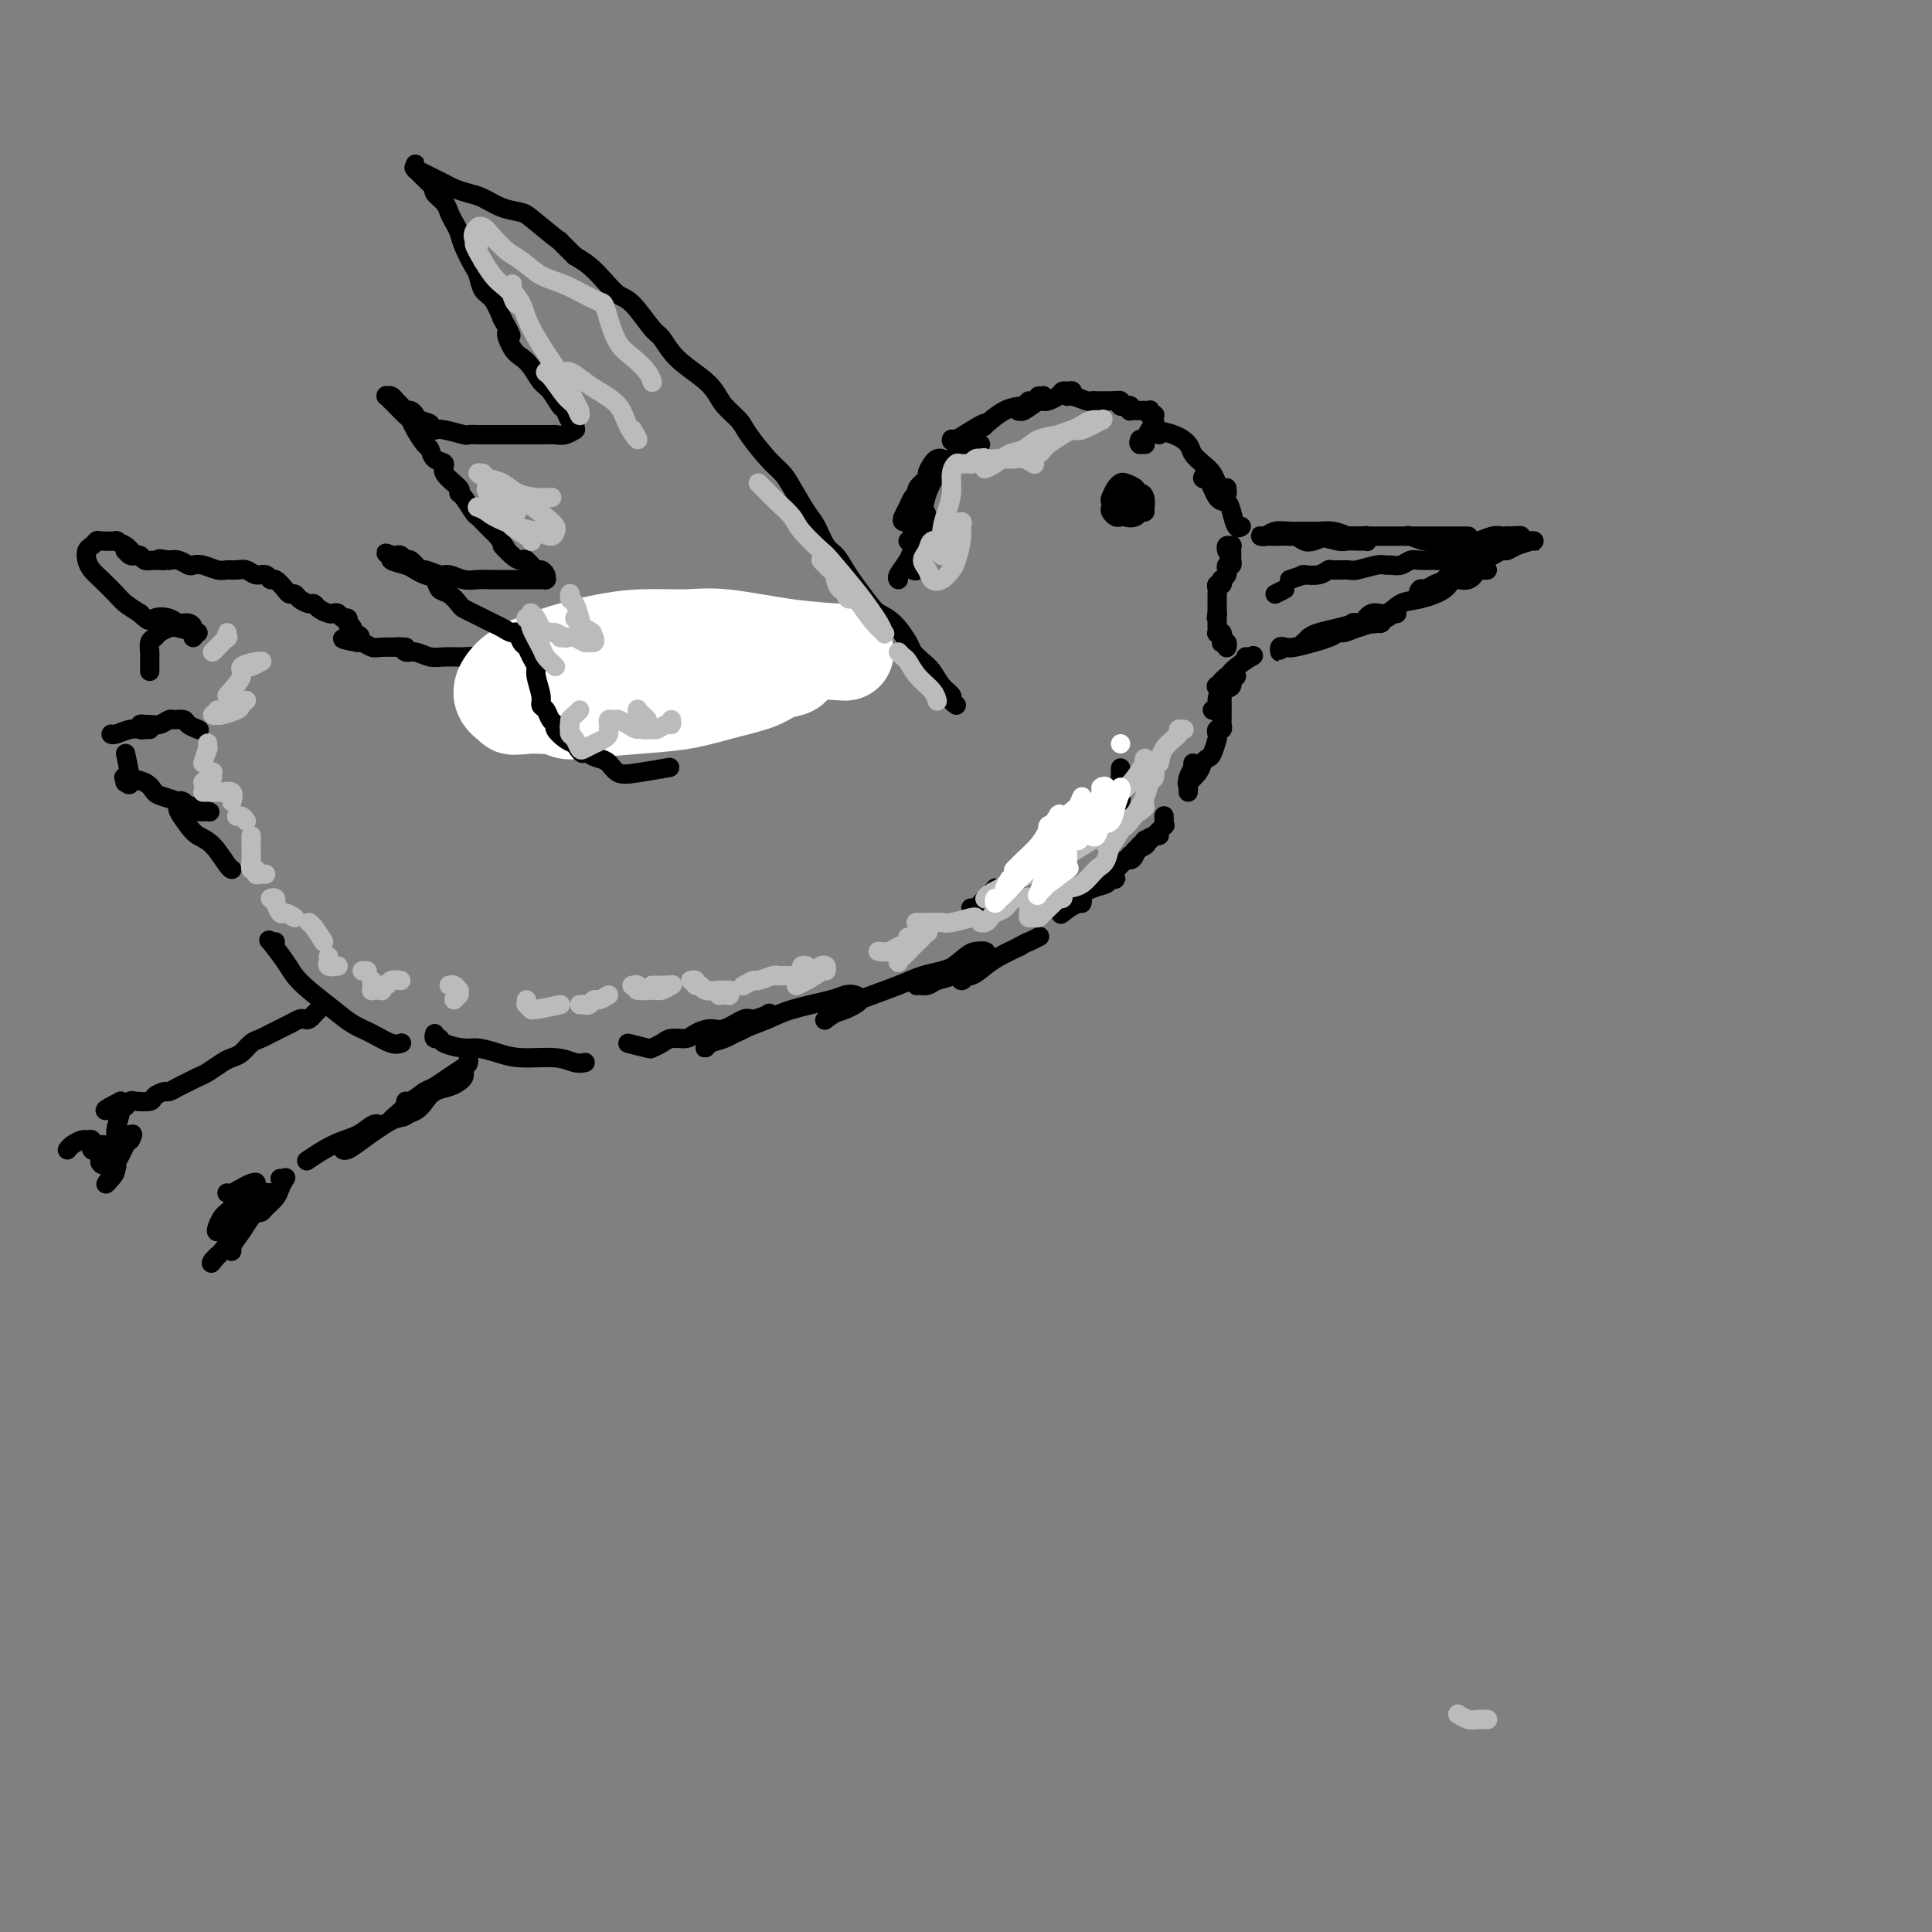 <svg viewBox='0 0 400 400' version='1.1' xmlns='http://www.w3.org/2000/svg' xmlns:xlink='http://www.w3.org/1999/xlink'><rect x="0" y="0" width="400" height="400" fill="#808080" stroke="none"/><g fill='none' stroke='rgb(0,0,0)' stroke-width='4' stroke-linecap='round' stroke-linejoin='round'><path d='M197,91c-0.008,0.024 -0.015,0.048 0,0c0.015,-0.048 0.053,-0.168 0,0c-0.053,0.168 -0.199,0.623 1,0c1.199,-0.623 3.741,-2.324 5,-3c1.259,-0.676 1.234,-0.328 1,0c-0.234,0.328 -0.675,0.634 0,0c0.675,-0.634 2.468,-2.208 4,-3c1.532,-0.792 2.804,-0.801 4,-1c1.196,-0.199 2.317,-0.589 3,-1c0.683,-0.411 0.929,-0.842 1,-1c0.071,-0.158 -0.032,-0.042 0,0c0.032,0.042 0.201,0.011 0,0c-0.201,-0.011 -0.772,-0.003 -1,0c-0.228,0.003 -0.114,0.002 0,0'/><path d='M213,83c-0.837,0.861 -1.675,1.723 -2,2c-0.325,0.277 -0.138,-0.030 0,0c0.138,0.030 0.226,0.398 1,0c0.774,-0.398 2.235,-1.560 3,-2c0.765,-0.440 0.834,-0.156 1,0c0.166,0.156 0.427,0.184 1,0c0.573,-0.184 1.456,-0.581 2,-1c0.544,-0.419 0.749,-0.859 1,-1c0.251,-0.141 0.547,0.019 1,0c0.453,-0.019 1.063,-0.215 1,0c-0.063,0.215 -0.798,0.842 -1,1c-0.202,0.158 0.131,-0.154 1,0c0.869,0.154 2.274,0.773 3,1c0.726,0.227 0.773,0.061 1,0c0.227,-0.061 0.636,-0.016 1,0c0.364,0.016 0.685,0.004 1,0c0.315,-0.004 0.623,-0.001 1,0c0.377,0.001 0.823,0.000 1,0c0.177,-0.000 0.086,-0.000 0,0c-0.086,0.000 -0.167,0.000 0,0c0.167,-0.000 0.584,-0.000 1,0'/><path d='M231,83c1.409,0.305 0.430,0.068 0,0c-0.430,-0.068 -0.313,0.034 0,0c0.313,-0.034 0.820,-0.205 1,0c0.180,0.205 0.033,0.787 0,1c-0.033,0.213 0.047,0.056 0,0c-0.047,-0.056 -0.223,-0.011 0,0c0.223,0.011 0.843,-0.011 1,0c0.157,0.011 -0.150,0.056 0,0c0.150,-0.056 0.757,-0.211 1,0c0.243,0.211 0.122,0.789 0,1c-0.122,0.211 -0.244,0.057 0,0c0.244,-0.057 0.854,-0.015 1,0c0.146,0.015 -0.172,0.004 0,0c0.172,-0.004 0.834,-0.001 1,0c0.166,0.001 -0.166,-0.001 0,0c0.166,0.001 0.828,0.004 1,0c0.172,-0.004 -0.146,-0.015 0,0c0.146,0.015 0.757,0.056 1,0c0.243,-0.056 0.117,-0.208 0,0c-0.117,0.208 -0.227,0.777 0,1c0.227,0.223 0.790,0.100 1,0c0.210,-0.100 0.067,-0.177 0,0c-0.067,0.177 -0.060,0.608 0,1c0.060,0.392 0.171,0.744 0,1c-0.171,0.256 -0.623,0.415 -1,1c-0.377,0.585 -0.679,1.596 -1,2c-0.321,0.404 -0.660,0.202 -1,0'/><path d='M236,91c-0.448,0.845 -0.068,0.959 0,1c0.068,0.041 -0.178,0.011 0,0c0.178,-0.011 0.779,-0.003 1,0c0.221,0.003 0.063,0.001 0,0c-0.063,-0.001 -0.032,-0.000 0,0'/><path d='M240,90c-0.449,-0.427 -0.898,-0.855 -1,-1c-0.102,-0.145 0.143,-0.009 0,0c-0.143,0.009 -0.674,-0.111 0,0c0.674,0.111 2.551,0.452 4,1c1.449,0.548 2.468,1.302 3,2c0.532,0.698 0.576,1.338 1,2c0.424,0.662 1.228,1.344 2,2c0.772,0.656 1.513,1.286 2,2c0.487,0.714 0.719,1.513 1,2c0.281,0.487 0.612,0.662 1,1c0.388,0.338 0.834,0.839 1,1c0.166,0.161 0.052,-0.017 0,0c-0.052,0.017 -0.041,0.229 0,0c0.041,-0.229 0.112,-0.897 0,-1c-0.112,-0.103 -0.406,0.361 -1,0c-0.594,-0.361 -1.488,-1.546 -2,-2c-0.512,-0.454 -0.642,-0.175 -1,0c-0.358,0.175 -0.944,0.248 -1,0c-0.056,-0.248 0.419,-0.815 1,0c0.581,0.815 1.270,3.013 2,4c0.730,0.987 1.502,0.762 2,1c0.498,0.238 0.721,0.940 1,2c0.279,1.060 0.614,2.478 1,3c0.386,0.522 0.825,0.149 1,0c0.175,-0.149 0.088,-0.075 0,0'/><path d='M266,111c1.996,0.030 3.992,0.061 5,0c1.008,-0.061 1.029,-0.212 2,0c0.971,0.212 2.891,0.789 4,1c1.109,0.211 1.407,0.058 2,0c0.593,-0.058 1.480,-0.019 2,0c0.520,0.019 0.673,0.019 1,0c0.327,-0.019 0.828,-0.058 1,0c0.172,0.058 0.017,0.212 0,0c-0.017,-0.212 0.106,-0.790 0,-1c-0.106,-0.210 -0.441,-0.053 -1,0c-0.559,0.053 -1.343,0.001 -2,0c-0.657,-0.001 -1.186,0.048 -2,0c-0.814,-0.048 -1.912,-0.195 -3,0c-1.088,0.195 -2.165,0.732 -3,1c-0.835,0.268 -1.428,0.268 -2,0c-0.572,-0.268 -1.124,-0.804 -2,-1c-0.876,-0.196 -2.078,-0.053 -3,0c-0.922,0.053 -1.565,0.015 -2,0c-0.435,-0.015 -0.661,-0.008 -1,0c-0.339,0.008 -0.789,0.016 -1,0c-0.211,-0.016 -0.181,-0.057 0,0c0.181,0.057 0.513,0.212 1,0c0.487,-0.212 1.131,-0.789 2,-1c0.869,-0.211 1.965,-0.054 3,0c1.035,0.054 2.009,0.004 3,0c0.991,-0.004 1.997,0.037 3,0c1.003,-0.037 2.001,-0.154 3,0c0.999,0.154 2.000,0.577 3,1'/><path d='M279,111c2.871,-0.000 1.547,-0.000 2,0c0.453,0.000 2.683,0.000 4,0c1.317,-0.000 1.723,-0.000 3,0c1.277,0.000 3.426,0.000 5,0c1.574,-0.000 2.573,-0.000 3,0c0.427,0.000 0.281,0.000 1,0c0.719,-0.000 2.302,-0.000 3,0c0.698,0.000 0.510,0.000 1,0c0.490,-0.000 1.658,-0.000 2,0c0.342,0.000 -0.140,0.000 0,0c0.140,-0.000 0.904,-0.000 1,0c0.096,0.000 -0.475,0.000 -1,0c-0.525,-0.000 -1.005,-0.000 -1,0c0.005,0.000 0.493,0.000 0,0c-0.493,-0.000 -1.968,-0.000 -3,0c-1.032,0.000 -1.620,0.000 -2,0c-0.380,-0.000 -0.550,-0.000 -1,0c-0.450,0.000 -1.179,0.000 -2,0c-0.821,-0.000 -1.735,-0.001 -2,0c-0.265,0.001 0.120,0.004 0,0c-0.120,-0.004 -0.744,-0.015 -1,0c-0.256,0.015 -0.144,0.057 0,0c0.144,-0.057 0.321,-0.212 1,0c0.679,0.212 1.861,0.790 3,1c1.139,0.210 2.234,0.053 3,0c0.766,-0.053 1.203,-0.000 2,0c0.797,0.000 1.954,-0.052 3,0c1.046,0.052 1.981,0.210 3,0c1.019,-0.210 2.120,-0.787 3,-1c0.880,-0.213 1.537,-0.061 2,0c0.463,0.061 0.731,0.030 1,0'/><path d='M312,111c5.266,-0.061 1.932,-0.212 1,0c-0.932,0.212 0.537,0.789 1,1c0.463,0.211 -0.082,0.057 0,0c0.082,-0.057 0.791,-0.015 1,0c0.209,0.015 -0.083,0.004 0,0c0.083,-0.004 0.540,-0.001 1,0c0.460,0.001 0.925,-0.000 1,0c0.075,0.000 -0.238,0.003 0,0c0.238,-0.003 1.027,-0.011 1,0c-0.027,0.011 -0.871,0.041 -1,0c-0.129,-0.041 0.457,-0.151 0,0c-0.457,0.151 -1.957,0.565 -3,1c-1.043,0.435 -1.630,0.890 -2,1c-0.370,0.110 -0.522,-0.125 -1,0c-0.478,0.125 -1.283,0.611 -2,1c-0.717,0.389 -1.348,0.683 -2,1c-0.652,0.317 -1.326,0.659 -2,1'/><path d='M305,117c-2.820,0.890 -3.372,0.615 -4,1c-0.628,0.385 -1.334,1.429 -2,2c-0.666,0.571 -1.292,0.667 -2,1c-0.708,0.333 -1.498,0.903 -2,1c-0.502,0.097 -0.717,-0.278 -1,0c-0.283,0.278 -0.635,1.210 0,1c0.635,-0.210 2.257,-1.563 3,-2c0.743,-0.437 0.608,0.041 1,0c0.392,-0.041 1.311,-0.599 2,-1c0.689,-0.401 1.148,-0.643 2,-1c0.852,-0.357 2.096,-0.830 3,-1c0.904,-0.170 1.467,-0.038 2,0c0.533,0.038 1.036,-0.020 1,0c-0.036,0.020 -0.612,0.116 -1,0c-0.388,-0.116 -0.589,-0.444 -1,0c-0.411,0.444 -1.033,1.662 -2,2c-0.967,0.338 -2.278,-0.203 -3,0c-0.722,0.203 -0.854,1.148 -2,2c-1.146,0.852 -3.305,1.609 -5,2c-1.695,0.391 -2.925,0.415 -4,1c-1.075,0.585 -1.994,1.729 -3,2c-1.006,0.271 -2.099,-0.333 -3,0c-0.901,0.333 -1.611,1.602 -2,2c-0.389,0.398 -0.457,-0.076 -1,0c-0.543,0.076 -1.562,0.701 -2,1c-0.438,0.299 -0.297,0.274 0,0c0.297,-0.274 0.750,-0.795 1,-1c0.250,-0.205 0.298,-0.094 1,0c0.702,0.094 2.058,0.170 3,0c0.942,-0.170 1.471,-0.585 2,-1'/><path d='M286,128c1.480,-0.535 1.680,-0.873 2,-1c0.320,-0.127 0.759,-0.042 1,0c0.241,0.042 0.284,0.039 0,0c-0.284,-0.039 -0.894,-0.116 -1,0c-0.106,0.116 0.292,0.426 -1,1c-1.292,0.574 -4.273,1.411 -6,2c-1.727,0.589 -2.201,0.929 -3,1c-0.799,0.071 -1.924,-0.128 -3,0c-1.076,0.128 -2.102,0.581 -3,1c-0.898,0.419 -1.669,0.803 -2,1c-0.331,0.197 -0.223,0.207 0,0c0.223,-0.207 0.559,-0.630 1,-1c0.441,-0.370 0.986,-0.686 2,-1c1.014,-0.314 2.496,-0.625 4,-1c1.504,-0.375 3.031,-0.815 4,-1c0.969,-0.185 1.380,-0.117 2,0c0.620,0.117 1.450,0.283 2,0c0.550,-0.283 0.821,-1.015 1,-1c0.179,0.015 0.268,0.778 0,1c-0.268,0.222 -0.891,-0.098 -2,0c-1.109,0.098 -2.704,0.614 -4,1c-1.296,0.386 -2.291,0.640 -3,1c-0.709,0.360 -1.130,0.824 -2,1c-0.870,0.176 -2.189,0.062 -3,0c-0.811,-0.062 -1.116,-0.073 -1,0c0.116,0.073 0.651,0.230 1,0c0.349,-0.230 0.511,-0.846 1,-1c0.489,-0.154 1.306,0.155 2,0c0.694,-0.155 1.264,-0.772 2,-1c0.736,-0.228 1.639,-0.065 2,0c0.361,0.065 0.181,0.033 0,0'/><path d='M279,130c0.970,-0.357 -0.103,-0.250 -1,0c-0.897,0.250 -1.616,0.642 -2,1c-0.384,0.358 -0.432,0.683 -1,1c-0.568,0.317 -1.654,0.626 -3,1c-1.346,0.374 -2.950,0.815 -4,1c-1.050,0.185 -1.546,0.116 -2,0c-0.454,-0.116 -0.868,-0.280 -1,0c-0.132,0.280 0.017,1.003 0,1c-0.017,-0.003 -0.200,-0.733 0,-1c0.200,-0.267 0.785,-0.072 1,0c0.215,0.072 0.062,0.021 0,0c-0.062,-0.021 -0.031,-0.010 0,0'/><path d='M266,122c0.000,0.000 -2.000,1.000 -2,1'/><path d='M270,119c0.000,0.000 -3.000,1.000 -3,1'/><path d='M270,119c0.075,0.008 0.151,0.016 0,0c-0.151,-0.016 -0.528,-0.057 0,0c0.528,0.057 1.960,0.212 3,0c1.040,-0.212 1.689,-0.793 2,-1c0.311,-0.207 0.283,-0.041 1,0c0.717,0.041 2.180,-0.042 3,0c0.820,0.042 0.996,0.208 2,0c1.004,-0.208 2.836,-0.792 4,-1c1.164,-0.208 1.662,-0.042 2,0c0.338,0.042 0.518,-0.042 1,0c0.482,0.042 1.267,0.208 2,0c0.733,-0.208 1.416,-0.791 2,-1c0.584,-0.209 1.070,-0.046 2,0c0.930,0.046 2.305,-0.026 3,0c0.695,0.026 0.712,0.151 1,0c0.288,-0.151 0.848,-0.576 2,-1c1.152,-0.424 2.897,-0.846 4,-1c1.103,-0.154 1.563,-0.041 2,0c0.437,0.041 0.849,0.011 1,0c0.151,-0.011 0.041,-0.003 0,0c-0.041,0.003 -0.012,0.001 0,0c0.012,-0.001 0.006,-0.000 0,0'/><path d='M233,104c0.016,-0.452 0.032,-0.904 0,-1c-0.032,-0.096 -0.113,0.163 0,0c0.113,-0.163 0.419,-0.749 1,-1c0.581,-0.251 1.436,-0.169 2,0c0.564,0.169 0.838,0.423 1,1c0.162,0.577 0.212,1.475 0,2c-0.212,0.525 -0.687,0.678 -1,1c-0.313,0.322 -0.466,0.815 -1,1c-0.534,0.185 -1.450,0.062 -2,0c-0.550,-0.062 -0.734,-0.062 -1,0c-0.266,0.062 -0.616,0.185 -1,0c-0.384,-0.185 -0.804,-0.677 -1,-1c-0.196,-0.323 -0.169,-0.476 0,-1c0.169,-0.524 0.480,-1.419 1,-2c0.520,-0.581 1.249,-0.846 2,-1c0.751,-0.154 1.522,-0.195 2,0c0.478,0.195 0.661,0.626 1,1c0.339,0.374 0.835,0.692 1,1c0.165,0.308 -0.001,0.605 0,1c0.001,0.395 0.168,0.887 0,1c-0.168,0.113 -0.672,-0.154 -1,0c-0.328,0.154 -0.480,0.728 -1,1c-0.520,0.272 -1.408,0.242 -2,0c-0.592,-0.242 -0.888,-0.695 -1,-1c-0.112,-0.305 -0.040,-0.463 0,-1c0.040,-0.537 0.049,-1.452 0,-2c-0.049,-0.548 -0.157,-0.728 0,-1c0.157,-0.272 0.578,-0.636 1,-1'/><path d='M233,101c0.166,-0.893 0.582,-0.127 1,0c0.418,0.127 0.837,-0.386 1,0c0.163,0.386 0.069,1.673 0,2c-0.069,0.327 -0.112,-0.304 0,0c0.112,0.304 0.380,1.542 0,2c-0.380,0.458 -1.409,0.135 -2,0c-0.591,-0.135 -0.744,-0.081 -1,0c-0.256,0.081 -0.615,0.190 -1,0c-0.385,-0.190 -0.795,-0.679 -1,-1c-0.205,-0.321 -0.205,-0.475 0,-1c0.205,-0.525 0.616,-1.420 1,-2c0.384,-0.580 0.741,-0.845 1,-1c0.259,-0.155 0.419,-0.199 1,0c0.581,0.199 1.581,0.642 2,1c0.419,0.358 0.257,0.632 0,1c-0.257,0.368 -0.608,0.830 -1,1c-0.392,0.170 -0.826,0.049 -1,0c-0.174,-0.049 -0.087,-0.024 0,0'/><path d='M203,92c-0.402,-0.330 -0.804,-0.660 -1,-1c-0.196,-0.340 -0.186,-0.690 0,-1c0.186,-0.310 0.548,-0.581 0,0c-0.548,0.581 -2.006,2.014 -3,3c-0.994,0.986 -1.523,1.524 -2,2c-0.477,0.476 -0.902,0.891 -2,2c-1.098,1.109 -2.870,2.914 -4,4c-1.130,1.086 -1.619,1.454 -2,2c-0.381,0.546 -0.654,1.270 -1,2c-0.346,0.730 -0.765,1.467 -1,2c-0.235,0.533 -0.287,0.862 0,1c0.287,0.138 0.912,0.084 1,0c0.088,-0.084 -0.361,-0.197 0,-1c0.361,-0.803 1.532,-2.294 2,-3c0.468,-0.706 0.234,-0.627 0,-1c-0.234,-0.373 -0.466,-1.200 0,-2c0.466,-0.800 1.631,-1.574 2,-2c0.369,-0.426 -0.058,-0.504 0,-1c0.058,-0.496 0.602,-1.411 1,-2c0.398,-0.589 0.650,-0.854 1,-1c0.350,-0.146 0.799,-0.174 1,0c0.201,0.174 0.156,0.550 0,1c-0.156,0.450 -0.423,0.975 -1,2c-0.577,1.025 -1.466,2.552 -2,4c-0.534,1.448 -0.715,2.819 -1,4c-0.285,1.181 -0.674,2.172 -1,3c-0.326,0.828 -0.588,1.492 -1,2c-0.412,0.508 -0.975,0.859 -1,1c-0.025,0.141 0.487,0.070 1,0'/><path d='M189,112c-0.678,2.174 -0.374,-0.389 0,-2c0.374,-1.611 0.817,-2.268 1,-3c0.183,-0.732 0.106,-1.540 0,-2c-0.106,-0.460 -0.241,-0.572 0,-1c0.241,-0.428 0.859,-1.173 1,-1c0.141,0.173 -0.196,1.265 0,2c0.196,0.735 0.924,1.112 1,2c0.076,0.888 -0.502,2.287 -1,4c-0.498,1.713 -0.918,3.739 -1,5c-0.082,1.261 0.175,1.757 0,2c-0.175,0.243 -0.780,0.231 -1,0c-0.220,-0.231 -0.054,-0.683 0,-1c0.054,-0.317 -0.003,-0.499 0,-1c0.003,-0.501 0.068,-1.320 0,-2c-0.068,-0.680 -0.269,-1.221 0,-2c0.269,-0.779 1.007,-1.796 1,-2c-0.007,-0.204 -0.758,0.404 -1,1c-0.242,0.596 0.026,1.179 0,2c-0.026,0.821 -0.347,1.880 -1,3c-0.653,1.120 -1.637,2.302 -2,3c-0.363,0.698 -0.104,0.914 0,1c0.104,0.086 0.052,0.043 0,0'/><path d='M259,136c-0.031,-0.000 -0.062,-0.000 0,0c0.062,0.000 0.215,0.001 0,0c-0.215,-0.001 -0.800,-0.003 -1,0c-0.200,0.003 -0.016,0.010 0,0c0.016,-0.010 -0.137,-0.039 0,0c0.137,0.039 0.565,0.144 1,0c0.435,-0.144 0.877,-0.536 0,0c-0.877,0.536 -3.074,2.002 -4,3c-0.926,0.998 -0.581,1.528 -1,2c-0.419,0.472 -1.602,0.887 -2,1c-0.398,0.113 -0.011,-0.074 0,0c0.011,0.074 -0.355,0.410 0,0c0.355,-0.410 1.431,-1.567 2,-2c0.569,-0.433 0.629,-0.142 1,0c0.371,0.142 1.052,0.135 1,0c-0.052,-0.135 -0.836,-0.396 -1,0c-0.164,0.396 0.291,1.451 0,2c-0.291,0.549 -1.328,0.592 -2,1c-0.672,0.408 -0.979,1.181 -1,2c-0.021,0.819 0.243,1.684 0,2c-0.243,0.316 -0.994,0.082 -1,0c-0.006,-0.082 0.733,-0.014 1,0c0.267,0.014 0.061,-0.027 0,0c-0.061,0.027 0.022,0.123 0,0c-0.022,-0.123 -0.149,-0.464 0,-1c0.149,-0.536 0.575,-1.268 1,-2'/><path d='M253,144c0.155,-0.454 0.042,-0.091 0,0c-0.042,0.091 -0.011,-0.092 0,0c0.011,0.092 0.004,0.460 0,1c-0.004,0.540 -0.005,1.254 0,2c0.005,0.746 0.015,1.524 0,2c-0.015,0.476 -0.056,0.650 0,1c0.056,0.350 0.208,0.875 0,1c-0.208,0.125 -0.777,-0.149 -1,0c-0.223,0.149 -0.102,0.722 0,1c0.102,0.278 0.183,0.262 0,1c-0.183,0.738 -0.631,2.230 -1,3c-0.369,0.770 -0.659,0.819 -1,1c-0.341,0.181 -0.732,0.494 -1,1c-0.268,0.506 -0.413,1.206 -1,2c-0.587,0.794 -1.618,1.684 -2,2c-0.382,0.316 -0.116,0.060 0,0c0.116,-0.060 0.083,0.077 0,0c-0.083,-0.077 -0.215,-0.367 0,-1c0.215,-0.633 0.776,-1.609 1,-2c0.224,-0.391 0.112,-0.195 0,0'/><path d='M247,158c-0.030,0.508 -0.061,1.015 0,1c0.061,-0.015 0.212,-0.554 0,0c-0.212,0.554 -0.789,2.200 -1,3c-0.211,0.800 -0.057,0.754 0,1c0.057,0.246 0.016,0.785 0,1c-0.016,0.215 -0.008,0.108 0,0'/><path d='M241,169c-0.004,-0.079 -0.008,-0.158 0,0c0.008,0.158 0.028,0.553 0,1c-0.028,0.447 -0.102,0.946 0,1c0.102,0.054 0.381,-0.338 0,0c-0.381,0.338 -1.423,1.408 -2,2c-0.577,0.592 -0.690,0.708 -1,1c-0.310,0.292 -0.817,0.759 -1,1c-0.183,0.241 -0.043,0.257 0,0c0.043,-0.257 -0.012,-0.787 0,-1c0.012,-0.213 0.091,-0.110 0,0c-0.091,0.110 -0.351,0.226 0,0c0.351,-0.226 1.312,-0.794 2,-1c0.688,-0.206 1.102,-0.049 1,0c-0.102,0.049 -0.720,-0.009 -1,0c-0.280,0.009 -0.222,0.084 0,0c0.222,-0.084 0.608,-0.328 0,0c-0.608,0.328 -2.211,1.227 -3,2c-0.789,0.773 -0.763,1.419 -1,2c-0.237,0.581 -0.735,1.095 -1,1c-0.265,-0.095 -0.295,-0.801 0,-1c0.295,-0.199 0.915,0.109 1,0c0.085,-0.109 -0.367,-0.634 0,-1c0.367,-0.366 1.551,-0.573 2,-1c0.449,-0.427 0.162,-1.073 0,-1c-0.162,0.073 -0.197,0.866 0,1c0.197,0.134 0.628,-0.390 0,0c-0.628,0.390 -2.314,1.695 -4,3'/><path d='M233,178c-1.418,1.557 -0.965,0.949 -1,1c-0.035,0.051 -0.560,0.760 -1,1c-0.440,0.240 -0.797,0.012 -1,0c-0.203,-0.012 -0.253,0.193 0,0c0.253,-0.193 0.810,-0.784 1,-1c0.190,-0.216 0.012,-0.058 0,0c-0.012,0.058 0.141,0.016 0,0c-0.141,-0.016 -0.576,-0.004 -1,0c-0.424,0.004 -0.835,0.001 -1,0c-0.165,-0.001 -0.082,-0.001 0,0'/><path d='M221,185c0.735,0.053 1.470,0.105 2,0c0.530,-0.105 0.857,-0.369 2,-1c1.143,-0.631 3.104,-1.630 4,-2c0.896,-0.370 0.729,-0.111 1,0c0.271,0.111 0.981,0.074 1,0c0.019,-0.074 -0.653,-0.185 -1,0c-0.347,0.185 -0.370,0.667 -1,1c-0.630,0.333 -1.867,0.516 -3,1c-1.133,0.484 -2.160,1.268 -3,2c-0.840,0.732 -1.491,1.412 -2,2c-0.509,0.588 -0.876,1.083 -1,1c-0.124,-0.083 -0.005,-0.745 0,-1c0.005,-0.255 -0.104,-0.102 0,0c0.104,0.102 0.419,0.155 1,0c0.581,-0.155 1.427,-0.517 2,-1c0.573,-0.483 0.875,-1.085 1,-1c0.125,0.085 0.075,0.858 0,1c-0.075,0.142 -0.174,-0.346 -1,0c-0.826,0.346 -2.379,1.528 -3,2c-0.621,0.472 -0.311,0.236 0,0'/><path d='M179,131c-0.296,-0.048 -0.592,-0.096 -1,0c-0.408,0.096 -0.928,0.336 -2,1c-1.072,0.664 -2.695,1.751 -4,2c-1.305,0.249 -2.292,-0.340 -3,0c-0.708,0.340 -1.137,1.607 -3,2c-1.863,0.393 -5.161,-0.090 -7,0c-1.839,0.090 -2.220,0.752 -3,1c-0.780,0.248 -1.959,0.080 -3,0c-1.041,-0.080 -1.944,-0.074 -2,0c-0.056,0.074 0.735,0.216 1,0c0.265,-0.216 0.004,-0.790 0,-1c-0.004,-0.210 0.249,-0.056 1,0c0.751,0.056 1.999,0.014 3,0c1.001,-0.014 1.755,-0.000 2,0c0.245,0.000 -0.017,-0.014 0,0c0.017,0.014 0.314,0.055 0,0c-0.314,-0.055 -1.240,-0.207 -2,0c-0.760,0.207 -1.355,0.773 -2,1c-0.645,0.227 -1.339,0.113 -2,0c-0.661,-0.113 -1.287,-0.226 -2,0c-0.713,0.226 -1.512,0.792 -2,1c-0.488,0.208 -0.667,0.057 -1,0c-0.333,-0.057 -0.822,-0.019 -1,0c-0.178,0.019 -0.045,0.018 0,0c0.045,-0.018 0.001,-0.055 0,0c-0.001,0.055 0.041,0.200 0,0c-0.041,-0.200 -0.165,-0.746 0,-1c0.165,-0.254 0.619,-0.215 0,0c-0.619,0.215 -2.309,0.608 -4,1'/><path d='M142,138c-6.097,1.018 -2.838,0.062 -2,0c0.838,-0.062 -0.745,0.769 -2,1c-1.255,0.231 -2.182,-0.138 -3,0c-0.818,0.138 -1.526,0.784 -2,1c-0.474,0.216 -0.714,0.001 -1,0c-0.286,-0.001 -0.616,0.210 -1,0c-0.384,-0.210 -0.820,-0.841 -1,-1c-0.180,-0.159 -0.105,0.153 0,0c0.105,-0.153 0.238,-0.773 0,-1c-0.238,-0.227 -0.848,-0.061 -1,0c-0.152,0.061 0.152,0.017 0,0c-0.152,-0.017 -0.762,-0.009 -1,0c-0.238,0.009 -0.105,0.018 0,0c0.105,-0.018 0.180,-0.061 0,0c-0.180,0.061 -0.616,0.228 -1,0c-0.384,-0.228 -0.718,-0.849 -1,-1c-0.282,-0.151 -0.514,0.170 -1,0c-0.486,-0.170 -1.227,-0.830 -2,-1c-0.773,-0.170 -1.578,0.150 -2,0c-0.422,-0.150 -0.460,-0.771 -1,-1c-0.540,-0.229 -1.583,-0.065 -2,0c-0.417,0.065 -0.209,0.033 0,0'/><path d='M114,139c0.542,0.393 1.083,0.786 1,1c-0.083,0.214 -0.791,0.250 -1,0c-0.209,-0.250 0.081,-0.785 0,-1c-0.081,-0.215 -0.535,-0.109 -1,0c-0.465,0.109 -0.943,0.221 -1,0c-0.057,-0.221 0.305,-0.776 0,-1c-0.305,-0.224 -1.278,-0.116 -2,0c-0.722,0.116 -1.192,0.241 -2,0c-0.808,-0.241 -1.952,-0.850 -3,-1c-1.048,-0.150 -1.999,0.157 -3,0c-1.001,-0.157 -2.053,-0.778 -3,-1c-0.947,-0.222 -1.787,-0.044 -3,0c-1.213,0.044 -2.797,-0.044 -4,0c-1.203,0.044 -2.026,0.222 -3,0c-0.974,-0.222 -2.101,-0.844 -3,-1c-0.899,-0.156 -1.572,0.154 -2,0c-0.428,-0.154 -0.612,-0.773 -1,-1c-0.388,-0.227 -0.980,-0.061 -1,0c-0.020,0.061 0.530,0.016 1,0c0.470,-0.016 0.858,-0.005 1,0c0.142,0.005 0.036,0.002 0,0c-0.036,-0.002 -0.002,-0.004 0,0c0.002,0.004 -0.027,0.015 -1,0c-0.973,-0.015 -2.890,-0.056 -4,0c-1.110,0.056 -1.414,0.207 -2,0c-0.586,-0.207 -1.453,-0.774 -2,-1c-0.547,-0.226 -0.773,-0.113 -1,0'/><path d='M74,133c-6.128,-1.091 -1.450,-0.818 0,-1c1.450,-0.182 -0.330,-0.818 -1,-1c-0.670,-0.182 -0.231,0.091 0,0c0.231,-0.091 0.255,-0.545 0,-1c-0.255,-0.455 -0.789,-0.910 -1,-1c-0.211,-0.090 -0.098,0.186 0,0c0.098,-0.186 0.182,-0.834 0,-1c-0.182,-0.166 -0.630,0.149 -1,0c-0.370,-0.149 -0.663,-0.762 -1,-1c-0.337,-0.238 -0.719,-0.102 -1,0c-0.281,0.102 -0.460,0.168 -1,0c-0.540,-0.168 -1.440,-0.571 -2,-1c-0.560,-0.429 -0.780,-0.885 -1,-1c-0.220,-0.115 -0.439,0.111 -1,0c-0.561,-0.111 -1.463,-0.559 -2,-1c-0.537,-0.441 -0.707,-0.873 -1,-1c-0.293,-0.127 -0.708,0.053 -1,0c-0.292,-0.053 -0.463,-0.339 -1,-1c-0.537,-0.661 -1.442,-1.698 -2,-2c-0.558,-0.302 -0.768,0.129 -1,0c-0.232,-0.129 -0.485,-0.820 -1,-1c-0.515,-0.180 -1.292,0.149 -2,0c-0.708,-0.149 -1.348,-0.776 -2,-1c-0.652,-0.224 -1.316,-0.046 -2,0c-0.684,0.046 -1.387,-0.039 -2,0c-0.613,0.039 -1.137,0.203 -2,0c-0.863,-0.203 -2.066,-0.773 -3,-1c-0.934,-0.227 -1.601,-0.112 -2,0c-0.399,0.112 -0.531,0.223 -1,0c-0.469,-0.223 -1.277,-0.778 -2,-1c-0.723,-0.222 -1.362,-0.111 -2,0'/><path d='M35,116c-3.538,-0.614 -1.383,-0.150 -1,0c0.383,0.150 -1.007,-0.013 -2,0c-0.993,0.013 -1.589,0.201 -2,0c-0.411,-0.201 -0.636,-0.790 -1,-1c-0.364,-0.210 -0.868,-0.042 -1,0c-0.132,0.042 0.108,-0.041 0,0c-0.108,0.041 -0.565,0.207 -1,0c-0.435,-0.207 -0.850,-0.788 -1,-1c-0.150,-0.212 -0.037,-0.057 0,0c0.037,0.057 -0.004,0.016 0,0c0.004,-0.016 0.052,-0.007 0,0c-0.052,0.007 -0.204,0.012 0,0c0.204,-0.012 0.765,-0.042 1,0c0.235,0.042 0.143,0.155 0,0c-0.143,-0.155 -0.339,-0.578 -1,-1c-0.661,-0.422 -1.788,-0.842 -2,-1c-0.212,-0.158 0.489,-0.054 0,0c-0.489,0.054 -2.170,0.059 -3,0c-0.830,-0.059 -0.808,-0.181 -1,0c-0.192,0.181 -0.596,0.666 -1,1c-0.404,0.334 -0.806,0.516 -1,1c-0.194,0.484 -0.180,1.270 0,2c0.180,0.730 0.526,1.403 1,2c0.474,0.597 1.075,1.119 2,2c0.925,0.881 2.172,2.122 3,3c0.828,0.878 1.237,1.394 2,2c0.763,0.606 1.882,1.303 3,2'/><path d='M29,127c2.224,2.255 2.285,1.392 3,1c0.715,-0.392 2.086,-0.311 3,0c0.914,0.311 1.373,0.854 2,1c0.627,0.146 1.422,-0.105 2,0c0.578,0.105 0.938,0.564 1,1c0.062,0.436 -0.176,0.848 0,1c0.176,0.152 0.764,0.043 1,0c0.236,-0.043 0.118,-0.022 0,0'/><path d='M40,132c0.294,-0.316 0.587,-0.631 0,-1c-0.587,-0.369 -2.056,-0.790 -3,-1c-0.944,-0.210 -1.363,-0.207 -2,0c-0.637,0.207 -1.491,0.618 -2,1c-0.509,0.382 -0.672,0.736 -1,1c-0.328,0.264 -0.820,0.439 -1,1c-0.180,0.561 -0.048,1.510 0,2c0.048,0.490 0.013,0.523 0,1c-0.013,0.477 -0.003,1.398 0,2c0.003,0.602 0.001,0.886 0,1c-0.001,0.114 -0.000,0.057 0,0'/><path d='M41,151c0.211,0.082 0.422,0.165 0,0c-0.422,-0.165 -1.478,-0.576 -2,-1c-0.522,-0.424 -0.511,-0.860 -1,-1c-0.489,-0.140 -1.479,0.015 -2,0c-0.521,-0.015 -0.574,-0.201 -1,0c-0.426,0.201 -1.225,0.790 -2,1c-0.775,0.210 -1.524,0.042 -2,0c-0.476,-0.042 -0.677,0.041 -1,0c-0.323,-0.041 -0.767,-0.207 -1,0c-0.233,0.207 -0.254,0.787 0,1c0.254,0.213 0.785,0.057 1,0c0.215,-0.057 0.116,-0.016 0,0c-0.116,0.016 -0.248,0.008 0,0c0.248,-0.008 0.875,-0.016 1,0c0.125,0.016 -0.254,0.057 -1,0c-0.746,-0.057 -1.860,-0.211 -3,0c-1.140,0.211 -2.307,0.788 -3,1c-0.693,0.212 -0.912,0.061 -1,0c-0.088,-0.061 -0.044,-0.030 0,0'/><path d='M26,156c0.536,2.544 1.071,5.088 1,6c-0.071,0.912 -0.750,0.192 -1,0c-0.250,-0.192 -0.071,0.144 0,0c0.071,-0.144 0.032,-0.769 0,-1c-0.032,-0.231 -0.059,-0.069 0,0c0.059,0.069 0.203,0.046 0,0c-0.203,-0.046 -0.752,-0.114 0,0c0.752,0.114 2.806,0.412 4,1c1.194,0.588 1.527,1.468 2,2c0.473,0.532 1.086,0.717 2,1c0.914,0.283 2.128,0.665 3,1c0.872,0.335 1.400,0.622 2,1c0.600,0.378 1.272,0.848 2,1c0.728,0.152 1.513,-0.015 2,0c0.487,0.015 0.677,0.213 0,0c-0.677,-0.213 -2.220,-0.838 -3,-1c-0.780,-0.162 -0.797,0.138 -1,0c-0.203,-0.138 -0.592,-0.715 -1,-1c-0.408,-0.285 -0.835,-0.277 -1,0c-0.165,0.277 -0.067,0.823 0,1c0.067,0.177 0.103,-0.015 0,0c-0.103,0.015 -0.347,0.239 0,1c0.347,0.761 1.284,2.060 2,3c0.716,0.940 1.211,1.520 2,2c0.789,0.480 1.871,0.861 3,2c1.129,1.139 2.304,3.038 3,4c0.696,0.962 0.913,0.989 1,1c0.087,0.011 0.043,0.005 0,0'/><path d='M57,195c-0.344,0.102 -0.688,0.203 -1,0c-0.312,-0.203 -0.594,-0.711 0,0c0.594,0.711 2.062,2.641 3,4c0.938,1.359 1.345,2.145 2,3c0.655,0.855 1.558,1.778 3,3c1.442,1.222 3.423,2.744 5,4c1.577,1.256 2.748,2.245 4,3c1.252,0.755 2.583,1.274 4,2c1.417,0.726 2.920,1.657 4,2c1.080,0.343 1.737,0.098 2,0c0.263,-0.098 0.131,-0.049 0,0'/><path d='M90,214c-0.111,0.444 -0.221,0.889 0,1c0.221,0.111 0.775,-0.111 1,0c0.225,0.111 0.122,0.556 1,1c0.878,0.444 2.738,0.889 4,1c1.262,0.111 1.927,-0.110 3,0c1.073,0.110 2.554,0.551 4,1c1.446,0.449 2.857,0.905 5,1c2.143,0.095 5.018,-0.170 7,0c1.982,0.170 3.072,0.777 4,1c0.928,0.223 1.694,0.064 2,0c0.306,-0.064 0.153,-0.032 0,0'/><path d='M130,216c1.628,0.401 3.255,0.802 4,1c0.745,0.198 0.607,0.194 1,0c0.393,-0.194 1.316,-0.578 2,-1c0.684,-0.422 1.129,-0.881 2,-1c0.871,-0.119 2.166,0.104 3,0c0.834,-0.104 1.205,-0.535 2,-1c0.795,-0.465 2.014,-0.965 3,-1c0.986,-0.035 1.738,0.396 3,0c1.262,-0.396 3.032,-1.619 4,-2c0.968,-0.381 1.132,0.079 2,0c0.868,-0.079 2.439,-0.699 3,-1c0.561,-0.301 0.114,-0.284 0,0c-0.114,0.284 0.107,0.836 0,1c-0.107,0.164 -0.543,-0.059 -1,0c-0.457,0.059 -0.936,0.399 -2,1c-1.064,0.601 -2.714,1.464 -4,2c-1.286,0.536 -2.207,0.744 -3,1c-0.793,0.256 -1.459,0.560 -2,1c-0.541,0.440 -0.956,1.016 -1,1c-0.044,-0.016 0.283,-0.623 1,-1c0.717,-0.377 1.824,-0.524 3,-1c1.176,-0.476 2.422,-1.280 4,-2c1.578,-0.720 3.487,-1.357 5,-2c1.513,-0.643 2.630,-1.294 5,-2c2.370,-0.706 5.992,-1.468 8,-2c2.008,-0.532 2.403,-0.833 3,-1c0.597,-0.167 1.395,-0.199 2,0c0.605,0.199 1.018,0.631 1,1c-0.018,0.369 -0.466,0.676 -1,1c-0.534,0.324 -1.152,0.664 -2,1c-0.848,0.336 -1.924,0.668 -3,1'/><path d='M172,210c-1.115,0.664 -0.904,0.823 -1,1c-0.096,0.177 -0.501,0.370 0,0c0.501,-0.370 1.908,-1.303 3,-2c1.092,-0.697 1.868,-1.157 4,-2c2.132,-0.843 5.618,-2.068 8,-3c2.382,-0.932 3.659,-1.572 5,-2c1.341,-0.428 2.747,-0.644 4,-1c1.253,-0.356 2.354,-0.853 3,-1c0.646,-0.147 0.837,0.055 1,0c0.163,-0.055 0.299,-0.369 0,0c-0.299,0.369 -1.033,1.420 -2,2c-0.967,0.580 -2.166,0.688 -3,1c-0.834,0.312 -1.304,0.826 -2,1c-0.696,0.174 -1.619,0.007 -2,0c-0.381,-0.007 -0.222,0.145 0,0c0.222,-0.145 0.506,-0.589 1,-1c0.494,-0.411 1.197,-0.790 2,-1c0.803,-0.210 1.704,-0.249 3,-1c1.296,-0.751 2.986,-2.212 4,-3c1.014,-0.788 1.351,-0.903 2,-1c0.649,-0.097 1.611,-0.178 2,0c0.389,0.178 0.206,0.613 0,1c-0.206,0.387 -0.435,0.726 -1,1c-0.565,0.274 -1.467,0.481 -2,1c-0.533,0.519 -0.698,1.348 -1,2c-0.302,0.652 -0.742,1.125 -1,1c-0.258,-0.125 -0.334,-0.848 0,-1c0.334,-0.152 1.079,0.269 2,0c0.921,-0.269 2.017,-1.226 3,-2c0.983,-0.774 1.852,-1.364 3,-2c1.148,-0.636 2.574,-1.318 4,-2'/><path d='M211,196c2.188,-1.249 1.659,-0.871 2,-1c0.341,-0.129 1.553,-0.766 2,-1c0.447,-0.234 0.128,-0.067 0,0c-0.128,0.067 -0.064,0.033 0,0'/><path d='M97,219c0.030,0.364 0.060,0.727 0,1c-0.060,0.273 -0.209,0.454 -1,1c-0.791,0.546 -2.224,1.456 -3,2c-0.776,0.544 -0.894,0.723 -1,1c-0.106,0.277 -0.200,0.652 -1,1c-0.800,0.348 -2.305,0.669 -3,1c-0.695,0.331 -0.579,0.673 -1,1c-0.421,0.327 -1.380,0.639 -2,1c-0.620,0.361 -0.902,0.769 -1,1c-0.098,0.231 -0.011,0.284 0,0c0.011,-0.284 -0.054,-0.906 0,-1c0.054,-0.094 0.228,0.339 1,0c0.772,-0.339 2.144,-1.451 3,-2c0.856,-0.549 1.197,-0.537 2,-1c0.803,-0.463 2.069,-1.403 3,-2c0.931,-0.597 1.526,-0.850 2,-1c0.474,-0.150 0.825,-0.196 1,0c0.175,0.196 0.174,0.633 0,1c-0.174,0.367 -0.521,0.665 -1,1c-0.479,0.335 -1.091,0.706 -2,1c-0.909,0.294 -2.114,0.510 -3,1c-0.886,0.490 -1.454,1.255 -2,2c-0.546,0.745 -1.070,1.470 -2,2c-0.930,0.530 -2.266,0.866 -3,1c-0.734,0.134 -0.867,0.067 -1,0'/><path d='M82,231c-2.126,1.678 0.060,-0.128 1,-1c0.940,-0.872 0.635,-0.809 1,-1c0.365,-0.191 1.399,-0.635 2,-1c0.601,-0.365 0.768,-0.651 1,-1c0.232,-0.349 0.529,-0.763 1,-1c0.471,-0.237 1.115,-0.299 1,0c-0.115,0.299 -0.990,0.959 -2,2c-1.010,1.041 -2.156,2.461 -3,3c-0.844,0.539 -1.387,0.195 -3,1c-1.613,0.805 -4.294,2.760 -6,4c-1.706,1.240 -2.435,1.765 -3,2c-0.565,0.235 -0.966,0.181 -1,0c-0.034,-0.181 0.299,-0.487 1,-1c0.701,-0.513 1.771,-1.233 3,-2c1.229,-0.767 2.616,-1.582 3,-2c0.384,-0.418 -0.234,-0.441 -1,0c-0.766,0.441 -1.680,1.345 -3,2c-1.320,0.655 -3.048,1.061 -5,2c-1.952,0.939 -4.129,2.411 -5,3c-0.871,0.589 -0.435,0.294 0,0'/><path d='M58,244c0.397,0.048 0.793,0.096 1,0c0.207,-0.096 0.224,-0.337 0,0c-0.224,0.337 -0.691,1.253 -1,2c-0.309,0.747 -0.462,1.325 -1,2c-0.538,0.675 -1.462,1.447 -2,2c-0.538,0.553 -0.692,0.888 -1,1c-0.308,0.112 -0.771,0.002 -1,0c-0.229,-0.002 -0.223,0.105 0,0c0.223,-0.105 0.665,-0.420 1,-1c0.335,-0.580 0.563,-1.425 1,-2c0.437,-0.575 1.082,-0.881 1,-1c-0.082,-0.119 -0.891,-0.050 -1,0c-0.109,0.050 0.483,0.082 0,1c-0.483,0.918 -2.039,2.723 -3,4c-0.961,1.277 -1.326,2.024 -2,3c-0.674,0.976 -1.656,2.179 -2,3c-0.344,0.821 -0.050,1.260 0,1c0.050,-0.260 -0.145,-1.219 0,-2c0.145,-0.781 0.628,-1.383 1,-2c0.372,-0.617 0.632,-1.248 1,-2c0.368,-0.752 0.844,-1.623 1,-2c0.156,-0.377 -0.007,-0.258 0,0c0.007,0.258 0.185,0.656 0,1c-0.185,0.344 -0.734,0.632 -1,1c-0.266,0.368 -0.251,0.814 -1,2c-0.749,1.186 -2.263,3.112 -3,4c-0.737,0.888 -0.699,0.739 -1,1c-0.301,0.261 -0.943,0.932 -1,1c-0.057,0.068 0.472,-0.466 1,-1'/><path d='M45,260c-2.167,2.667 -1.083,1.333 0,0'/><path d='M55,247c0.053,-0.075 0.106,-0.151 0,0c-0.106,0.151 -0.372,0.528 -1,1c-0.628,0.472 -1.619,1.039 -3,2c-1.381,0.961 -3.152,2.317 -4,3c-0.848,0.683 -0.775,0.692 -1,1c-0.225,0.308 -0.750,0.916 -1,1c-0.250,0.084 -0.225,-0.357 0,-1c0.225,-0.643 0.649,-1.489 1,-2c0.351,-0.511 0.630,-0.687 1,-1c0.370,-0.313 0.831,-0.763 1,-1c0.169,-0.237 0.045,-0.259 0,0c-0.045,0.259 -0.012,0.801 0,1c0.012,0.199 0.003,0.057 0,0c-0.003,-0.057 -0.002,-0.028 0,0'/><path d='M51,247c0.912,-0.823 1.824,-1.646 2,-2c0.176,-0.354 -0.384,-0.238 -1,0c-0.616,0.238 -1.289,0.600 -2,1c-0.711,0.400 -1.461,0.838 -2,1c-0.539,0.162 -0.868,0.046 -1,0c-0.132,-0.046 -0.066,-0.023 0,0'/><path d='M66,209c-0.446,0.453 -0.892,0.905 -1,1c-0.108,0.095 0.123,-0.168 0,0c-0.123,0.168 -0.599,0.766 -1,1c-0.401,0.234 -0.726,0.104 -1,0c-0.274,-0.104 -0.496,-0.182 -1,0c-0.504,0.182 -1.290,0.625 -2,1c-0.710,0.375 -1.345,0.681 -2,1c-0.655,0.319 -1.330,0.649 -2,1c-0.670,0.351 -1.333,0.723 -2,1c-0.667,0.277 -1.337,0.459 -2,1c-0.663,0.541 -1.318,1.440 -2,2c-0.682,0.560 -1.390,0.780 -2,1c-0.610,0.220 -1.122,0.440 -2,1c-0.878,0.560 -2.123,1.460 -3,2c-0.877,0.540 -1.386,0.718 -2,1c-0.614,0.282 -1.335,0.667 -2,1c-0.665,0.333 -1.275,0.615 -2,1c-0.725,0.385 -1.564,0.874 -2,1c-0.436,0.126 -0.470,-0.111 -1,0c-0.530,0.111 -1.558,0.569 -2,1c-0.442,0.431 -0.300,0.833 -1,1c-0.700,0.167 -2.244,0.098 -3,0c-0.756,-0.098 -0.725,-0.225 -1,0c-0.275,0.225 -0.857,0.803 -1,1c-0.143,0.197 0.154,0.015 0,0c-0.154,-0.015 -0.758,0.139 -1,0c-0.242,-0.139 -0.121,-0.569 0,-1'/><path d='M25,228c-6.338,3.166 -1.682,1.583 0,1c1.682,-0.583 0.392,-0.164 0,0c-0.392,0.164 0.116,0.075 0,1c-0.116,0.925 -0.854,2.864 -1,4c-0.146,1.136 0.302,1.468 0,2c-0.302,0.532 -1.352,1.265 -2,2c-0.648,0.735 -0.894,1.472 -1,2c-0.106,0.528 -0.072,0.846 0,1c0.072,0.154 0.180,0.146 0,0c-0.180,-0.146 -0.650,-0.428 0,-1c0.650,-0.572 2.419,-1.434 3,-2c0.581,-0.566 -0.026,-0.835 0,-1c0.026,-0.165 0.684,-0.224 1,0c0.316,0.224 0.289,0.732 0,1c-0.289,0.268 -0.840,0.296 -1,1c-0.160,0.704 0.072,2.085 0,3c-0.072,0.915 -0.447,1.364 -1,2c-0.553,0.636 -1.284,1.460 -1,1c0.284,-0.460 1.582,-2.203 2,-3c0.418,-0.797 -0.042,-0.647 0,-1c0.042,-0.353 0.588,-1.211 1,-2c0.412,-0.789 0.689,-1.511 1,-2c0.311,-0.489 0.655,-0.744 1,-1'/><path d='M27,236c0.825,-1.628 0.386,-1.197 0,-1c-0.386,0.197 -0.719,0.161 -1,0c-0.281,-0.161 -0.510,-0.449 -1,0c-0.490,0.449 -1.242,1.633 -2,2c-0.758,0.367 -1.524,-0.083 -2,0c-0.476,0.083 -0.663,0.698 -1,1c-0.337,0.302 -0.826,0.291 -1,0c-0.174,-0.291 -0.035,-0.863 0,-1c0.035,-0.137 -0.036,0.162 0,0c0.036,-0.162 0.178,-0.786 0,-1c-0.178,-0.214 -0.675,-0.019 -1,0c-0.325,0.019 -0.479,-0.139 -1,0c-0.521,0.139 -1.408,0.573 -2,1c-0.592,0.427 -0.890,0.846 -1,1c-0.110,0.154 -0.031,0.044 0,0c0.031,-0.044 0.016,-0.022 0,0'/></g>
<g fill='none' stroke='rgb(255,255,255)' stroke-width='20' stroke-linecap='round' stroke-linejoin='round'><path d='M133,137c0.443,0.739 0.886,1.478 1,2c0.114,0.522 -0.102,0.827 0,1c0.102,0.173 0.523,0.214 1,0c0.477,-0.214 1.011,-0.682 2,-1c0.989,-0.318 2.433,-0.485 5,-1c2.567,-0.515 6.259,-1.380 9,-2c2.741,-0.620 4.532,-0.997 6,-1c1.468,-0.003 2.612,0.369 4,1c1.388,0.631 3.021,1.521 3,2c-0.021,0.479 -1.695,0.548 -3,1c-1.305,0.452 -2.240,1.287 -4,2c-1.760,0.713 -4.343,1.303 -7,2c-2.657,0.697 -5.388,1.502 -8,2c-2.612,0.498 -5.106,0.688 -9,1c-3.894,0.312 -9.189,0.744 -12,1c-2.811,0.256 -3.140,0.336 -4,0c-0.860,-0.336 -2.252,-1.087 -2,-2c0.252,-0.913 2.149,-1.986 4,-3c1.851,-1.014 3.656,-1.968 6,-3c2.344,-1.032 5.227,-2.141 8,-3c2.773,-0.859 5.437,-1.469 8,-2c2.563,-0.531 5.027,-0.985 7,-1c1.973,-0.015 3.456,0.409 4,1c0.544,0.591 0.149,1.348 0,2c-0.149,0.652 -0.053,1.198 -2,2c-1.947,0.802 -5.936,1.861 -9,3c-3.064,1.139 -5.203,2.357 -8,3c-2.797,0.643 -6.253,0.712 -9,1c-2.747,0.288 -4.785,0.797 -7,1c-2.215,0.203 -4.608,0.102 -7,0'/><path d='M110,146c-4.337,0.392 -3.678,0.372 -4,0c-0.322,-0.372 -1.625,-1.097 -2,-2c-0.375,-0.903 0.177,-1.983 1,-3c0.823,-1.017 1.916,-1.971 4,-3c2.084,-1.029 5.159,-2.134 8,-3c2.841,-0.866 5.447,-1.493 8,-2c2.553,-0.507 5.053,-0.892 8,-1c2.947,-0.108 6.339,0.062 9,0c2.661,-0.062 4.589,-0.357 8,0c3.411,0.357 8.303,1.365 13,2c4.697,0.635 9.199,0.896 11,1c1.801,0.104 0.900,0.052 0,0'/></g>
<g fill='none' stroke='rgb(0,0,0)' stroke-width='4' stroke-linecap='round' stroke-linejoin='round'><path d='M198,146c-0.470,-0.349 -0.941,-0.698 -1,-1c-0.059,-0.302 0.292,-0.557 0,-1c-0.292,-0.443 -1.229,-1.075 -2,-2c-0.771,-0.925 -1.378,-2.142 -2,-3c-0.622,-0.858 -1.259,-1.357 -2,-2c-0.741,-0.643 -1.587,-1.430 -2,-2c-0.413,-0.570 -0.394,-0.922 -1,-2c-0.606,-1.078 -1.839,-2.882 -3,-4c-1.161,-1.118 -2.250,-1.550 -3,-2c-0.750,-0.450 -1.159,-0.920 -2,-2c-0.841,-1.080 -2.112,-2.772 -3,-4c-0.888,-1.228 -1.392,-1.992 -2,-3c-0.608,-1.008 -1.322,-2.258 -2,-3c-0.678,-0.742 -1.322,-0.975 -2,-2c-0.678,-1.025 -1.391,-2.842 -2,-4c-0.609,-1.158 -1.116,-1.658 -2,-3c-0.884,-1.342 -2.147,-3.528 -3,-5c-0.853,-1.472 -1.296,-2.232 -2,-3c-0.704,-0.768 -1.669,-1.546 -3,-3c-1.331,-1.454 -3.029,-3.585 -4,-5c-0.971,-1.415 -1.215,-2.113 -2,-3c-0.785,-0.887 -2.112,-1.961 -3,-3c-0.888,-1.039 -1.338,-2.043 -2,-3c-0.662,-0.957 -1.535,-1.868 -3,-3c-1.465,-1.132 -3.522,-2.487 -5,-4c-1.478,-1.513 -2.377,-3.185 -3,-4c-0.623,-0.815 -0.971,-0.774 -2,-2c-1.029,-1.226 -2.740,-3.718 -4,-5c-1.260,-1.282 -2.070,-1.354 -3,-2c-0.930,-0.646 -1.981,-1.866 -3,-3c-1.019,-1.134 -2.005,-2.181 -3,-3c-0.995,-0.819 -1.997,-1.409 -3,-2'/><path d='M119,53c-4.898,-4.799 -2.642,-2.795 -3,-3c-0.358,-0.205 -3.330,-2.618 -5,-4c-1.670,-1.382 -2.037,-1.732 -3,-2c-0.963,-0.268 -2.523,-0.453 -4,-1c-1.477,-0.547 -2.871,-1.456 -4,-2c-1.129,-0.544 -1.993,-0.723 -3,-1c-1.007,-0.277 -2.158,-0.652 -3,-1c-0.842,-0.348 -1.374,-0.668 -2,-1c-0.626,-0.332 -1.345,-0.676 -2,-1c-0.655,-0.324 -1.247,-0.627 -2,-1c-0.753,-0.373 -1.666,-0.814 -2,-1c-0.334,-0.186 -0.089,-0.116 0,0c0.089,0.116 0.021,0.277 0,0c-0.021,-0.277 0.005,-0.992 0,-1c-0.005,-0.008 -0.039,0.691 0,1c0.039,0.309 0.152,0.229 0,0c-0.152,-0.229 -0.570,-0.605 0,0c0.570,0.605 2.128,2.192 3,3c0.872,0.808 1.060,0.835 1,1c-0.060,0.165 -0.367,0.466 0,1c0.367,0.534 1.407,1.299 2,2c0.593,0.701 0.740,1.336 1,2c0.260,0.664 0.633,1.356 1,2c0.367,0.644 0.727,1.240 1,2c0.273,0.760 0.457,1.682 1,3c0.543,1.318 1.444,3.030 2,4c0.556,0.970 0.768,1.198 1,2c0.232,0.802 0.486,2.177 1,3c0.514,0.823 1.290,1.092 2,2c0.710,0.908 1.355,2.454 2,4'/><path d='M104,66c2.976,5.320 1.416,3.120 1,3c-0.416,-0.120 0.311,1.839 1,3c0.689,1.161 1.340,1.523 2,2c0.660,0.477 1.329,1.068 2,2c0.671,0.932 1.345,2.205 2,3c0.655,0.795 1.289,1.112 2,2c0.711,0.888 1.497,2.346 2,3c0.503,0.654 0.723,0.505 1,1c0.277,0.495 0.610,1.636 1,2c0.390,0.364 0.838,-0.047 1,0c0.162,0.047 0.038,0.552 0,1c-0.038,0.448 0.011,0.838 0,1c-0.011,0.162 -0.083,0.096 0,0c0.083,-0.096 0.322,-0.222 0,0c-0.322,0.222 -1.206,0.792 -2,1c-0.794,0.208 -1.497,0.056 -2,0c-0.503,-0.056 -0.806,-0.015 -1,0c-0.194,0.015 -0.277,0.004 -1,0c-0.723,-0.004 -2.084,-0.001 -3,0c-0.916,0.001 -1.386,0.000 -2,0c-0.614,-0.000 -1.373,-0.000 -2,0c-0.627,0.000 -1.121,0.001 -2,0c-0.879,-0.001 -2.144,-0.004 -3,0c-0.856,0.004 -1.304,0.015 -2,0c-0.696,-0.015 -1.640,-0.056 -2,0c-0.360,0.056 -0.135,0.207 -1,0c-0.865,-0.207 -2.818,-0.774 -4,-1c-1.182,-0.226 -1.591,-0.113 -2,0'/><path d='M90,89c-4.295,-0.332 -1.532,-0.663 -1,-1c0.532,-0.337 -1.167,-0.682 -2,-1c-0.833,-0.318 -0.801,-0.610 -1,-1c-0.199,-0.390 -0.631,-0.879 -1,-1c-0.369,-0.121 -0.677,0.125 -1,0c-0.323,-0.125 -0.661,-0.622 -1,-1c-0.339,-0.378 -0.680,-0.638 -1,-1c-0.320,-0.362 -0.618,-0.826 -1,-1c-0.382,-0.174 -0.846,-0.059 -1,0c-0.154,0.059 0.004,0.061 0,0c-0.004,-0.061 -0.170,-0.186 0,0c0.170,0.186 0.674,0.681 1,1c0.326,0.319 0.472,0.460 1,1c0.528,0.540 1.437,1.477 2,2c0.563,0.523 0.779,0.630 1,1c0.221,0.370 0.446,1.002 1,2c0.554,0.998 1.438,2.363 2,3c0.562,0.637 0.803,0.545 1,1c0.197,0.455 0.350,1.456 1,2c0.650,0.544 1.798,0.630 2,1c0.202,0.370 -0.542,1.024 0,2c0.542,0.976 2.369,2.275 3,3c0.631,0.725 0.066,0.876 0,1c-0.066,0.124 0.367,0.222 1,1c0.633,0.778 1.465,2.236 2,3c0.535,0.764 0.772,0.834 1,1c0.228,0.166 0.446,0.429 1,1c0.554,0.571 1.444,1.449 2,2c0.556,0.551 0.778,0.776 1,1'/><path d='M103,111c3.384,4.682 1.344,2.387 1,2c-0.344,-0.387 1.007,1.135 2,2c0.993,0.865 1.629,1.072 2,1c0.371,-0.072 0.478,-0.422 1,0c0.522,0.422 1.460,1.616 2,2c0.540,0.384 0.682,-0.041 1,0c0.318,0.041 0.813,0.547 1,1c0.187,0.453 0.067,0.853 0,1c-0.067,0.147 -0.082,0.039 0,0c0.082,-0.039 0.259,-0.011 0,0c-0.259,0.011 -0.954,0.003 -1,0c-0.046,-0.003 0.557,-0.001 0,0c-0.557,0.001 -2.274,-0.000 -3,0c-0.726,0.000 -0.462,0.001 -1,0c-0.538,-0.001 -1.877,-0.004 -3,0c-1.123,0.004 -2.029,0.016 -3,0c-0.971,-0.016 -2.008,-0.061 -3,0c-0.992,0.061 -1.938,0.229 -3,0c-1.062,-0.229 -2.239,-0.854 -3,-1c-0.761,-0.146 -1.107,0.186 -2,0c-0.893,-0.186 -2.333,-0.891 -3,-1c-0.667,-0.109 -0.560,0.377 -1,0c-0.440,-0.377 -1.427,-1.618 -2,-2c-0.573,-0.382 -0.731,0.093 -1,0c-0.269,-0.093 -0.649,-0.756 -1,-1c-0.351,-0.244 -0.672,-0.070 -1,0c-0.328,0.070 -0.664,0.035 -1,0'/><path d='M81,115c-2.279,-0.821 -0.475,-0.374 0,0c0.475,0.374 -0.377,0.677 0,1c0.377,0.323 1.984,0.668 3,1c1.016,0.332 1.441,0.651 2,1c0.559,0.349 1.253,0.727 2,1c0.747,0.273 1.547,0.440 2,1c0.453,0.560 0.558,1.512 1,2c0.442,0.488 1.221,0.512 2,1c0.779,0.488 1.560,1.440 2,2c0.440,0.560 0.540,0.727 1,1c0.460,0.273 1.279,0.652 2,1c0.721,0.348 1.345,0.666 2,1c0.655,0.334 1.341,0.685 2,1c0.659,0.315 1.290,0.594 2,1c0.710,0.406 1.499,0.938 2,1c0.501,0.062 0.713,-0.345 1,0c0.287,0.345 0.650,1.441 1,2c0.350,0.559 0.686,0.580 1,1c0.314,0.420 0.605,1.240 1,2c0.395,0.760 0.893,1.459 1,2c0.107,0.541 -0.179,0.922 0,2c0.179,1.078 0.823,2.852 1,4c0.177,1.148 -0.112,1.668 0,2c0.112,0.332 0.624,0.474 1,1c0.376,0.526 0.614,1.437 1,2c0.386,0.563 0.918,0.780 1,1c0.082,0.220 -0.286,0.444 0,1c0.286,0.556 1.224,1.445 2,2c0.776,0.555 1.388,0.778 2,1'/><path d='M119,154c2.119,3.429 1.918,1.500 2,1c0.082,-0.500 0.448,0.427 1,1c0.552,0.573 1.291,0.791 2,1c0.709,0.209 1.389,0.410 2,1c0.611,0.590 1.153,1.571 2,2c0.847,0.429 1.997,0.308 4,0c2.003,-0.308 4.858,-0.802 6,-1c1.142,-0.198 0.571,-0.099 0,0'/><path d='M254,114c0.030,0.115 0.061,0.231 0,0c-0.061,-0.231 -0.212,-0.808 0,-1c0.212,-0.192 0.789,0.000 1,0c0.211,-0.000 0.057,-0.193 0,0c-0.057,0.193 -0.015,0.773 0,1c0.015,0.227 0.004,0.099 0,0c-0.004,-0.099 -0.001,-0.171 0,0c0.001,0.171 0.001,0.586 0,1c-0.001,0.414 -0.004,0.828 0,1c0.004,0.172 0.015,0.103 0,0c-0.015,-0.103 -0.057,-0.238 0,0c0.057,0.238 0.212,0.851 0,1c-0.212,0.149 -0.793,-0.166 -1,0c-0.207,0.166 -0.042,0.814 0,1c0.042,0.186 -0.040,-0.090 0,0c0.040,0.090 0.203,0.545 0,1c-0.203,0.455 -0.772,0.909 -1,1c-0.228,0.091 -0.114,-0.182 0,0c0.114,0.182 0.227,0.818 0,1c-0.227,0.182 -0.793,-0.092 -1,0c-0.207,0.092 -0.056,0.549 0,1c0.056,0.451 0.015,0.895 0,1c-0.015,0.105 -0.004,-0.131 0,0c0.004,0.131 0.001,0.627 0,1c-0.001,0.373 -0.000,0.622 0,1c0.000,0.378 0.000,0.885 0,1c-0.000,0.115 -0.000,-0.161 0,0c0.000,0.161 0.000,0.760 0,1c-0.000,0.240 -0.000,0.120 0,0'/><path d='M252,127c-0.309,1.968 -0.083,0.386 0,0c0.083,-0.386 0.023,0.422 0,1c-0.023,0.578 -0.007,0.926 0,1c0.007,0.074 0.006,-0.125 0,0c-0.006,0.125 -0.016,0.573 0,1c0.016,0.427 0.057,0.831 0,1c-0.057,0.169 -0.211,0.101 0,0c0.211,-0.101 0.788,-0.237 1,0c0.212,0.237 0.061,0.847 0,1c-0.061,0.153 -0.030,-0.151 0,0c0.030,0.151 0.061,0.759 0,1c-0.061,0.241 -0.212,0.117 0,0c0.212,-0.117 0.789,-0.228 1,0c0.211,0.228 0.057,0.793 0,1c-0.057,0.207 -0.015,0.056 0,0c0.015,-0.056 0.004,-0.016 0,0c-0.004,0.016 -0.002,0.008 0,0'/><path d='M232,159c-0.022,1.388 -0.045,2.775 0,4c0.045,1.225 0.156,2.287 0,3c-0.156,0.713 -0.581,1.077 -1,2c-0.419,0.923 -0.834,2.407 -1,3c-0.166,0.593 -0.083,0.297 0,0'/><path d='M219,173c0.016,-0.568 0.032,-1.136 0,-1c-0.032,0.136 -0.112,0.974 0,1c0.112,0.026 0.415,-0.762 0,0c-0.415,0.762 -1.547,3.075 -2,4c-0.453,0.925 -0.226,0.463 0,0'/><path d='M212,179c0.089,0.765 0.178,1.529 0,2c-0.178,0.471 -0.622,0.648 -1,1c-0.378,0.352 -0.689,0.878 -1,1c-0.311,0.122 -0.622,-0.159 -1,0c-0.378,0.159 -0.822,0.760 -1,1c-0.178,0.240 -0.089,0.120 0,0'/><path d='M207,184c-0.469,0.044 -0.938,0.089 -1,0c-0.062,-0.089 0.285,-0.311 0,0c-0.285,0.311 -1.200,1.156 -2,2c-0.800,0.844 -1.485,1.689 -2,2c-0.515,0.311 -0.862,0.089 -1,0c-0.138,-0.089 -0.069,-0.044 0,0'/></g>
<g fill='none' stroke='rgb(186,187,187)' stroke-width='4' stroke-linecap='round' stroke-linejoin='round'><path d='M245,151c0.136,0.012 0.272,0.025 0,0c-0.272,-0.025 -0.952,-0.087 -1,0c-0.048,0.087 0.537,0.325 0,1c-0.537,0.675 -2.195,1.789 -3,3c-0.805,1.211 -0.755,2.518 -1,3c-0.245,0.482 -0.784,0.138 -1,0c-0.216,-0.138 -0.108,-0.069 0,0'/><path d='M238,158c-0.412,-0.554 -0.824,-1.108 -1,-1c-0.176,0.108 -0.118,0.879 0,1c0.118,0.121 0.294,-0.409 0,0c-0.294,0.409 -1.060,1.756 -2,3c-0.940,1.244 -2.056,2.385 -3,3c-0.944,0.615 -1.716,0.704 -2,1c-0.284,0.296 -0.081,0.799 0,1c0.081,0.201 0.041,0.101 0,0'/><path d='M229,166c-0.084,-0.459 -0.168,-0.917 0,-1c0.168,-0.083 0.587,0.211 0,1c-0.587,0.789 -2.181,2.074 -3,3c-0.819,0.926 -0.862,1.495 -1,2c-0.138,0.505 -0.369,0.948 -1,1c-0.631,0.052 -1.661,-0.287 -2,0c-0.339,0.287 0.015,1.200 0,1c-0.015,-0.200 -0.398,-1.514 0,-2c0.398,-0.486 1.579,-0.143 2,0c0.421,0.143 0.083,0.085 0,0c-0.083,-0.085 0.090,-0.196 0,0c-0.090,0.196 -0.444,0.698 -1,1c-0.556,0.302 -1.313,0.404 -2,1c-0.687,0.596 -1.305,1.687 -2,2c-0.695,0.313 -1.468,-0.151 -2,0c-0.532,0.151 -0.823,0.917 -1,1c-0.177,0.083 -0.240,-0.516 0,-1c0.240,-0.484 0.783,-0.853 1,-1c0.217,-0.147 0.109,-0.074 0,0'/><path d='M219,173c0.827,0.024 1.655,0.048 2,0c0.345,-0.048 0.209,-0.168 0,0c-0.209,0.168 -0.490,0.623 -1,1c-0.510,0.377 -1.247,0.676 -2,1c-0.753,0.324 -1.521,0.675 -2,1c-0.479,0.325 -0.667,0.626 -1,1c-0.333,0.374 -0.809,0.821 -1,1c-0.191,0.179 -0.095,0.089 0,0'/><path d='M211,181c-1.600,1.146 -3.199,2.293 -4,3c-0.801,0.707 -0.803,0.975 -1,1c-0.197,0.025 -0.588,-0.191 -1,0c-0.412,0.191 -0.844,0.791 -1,1c-0.156,0.209 -0.038,0.027 0,0c0.038,-0.027 -0.006,0.099 0,0c0.006,-0.099 0.062,-0.425 1,-1c0.938,-0.575 2.758,-1.400 4,-2c1.242,-0.600 1.907,-0.976 4,-2c2.093,-1.024 5.615,-2.698 8,-4c2.385,-1.302 3.634,-2.233 5,-3c1.366,-0.767 2.849,-1.368 4,-2c1.151,-0.632 1.968,-1.293 3,-2c1.032,-0.707 2.278,-1.460 3,-2c0.722,-0.540 0.921,-0.869 1,-1c0.079,-0.131 0.040,-0.066 0,0'/><path d='M237,167c0.022,0.140 0.044,0.280 0,0c-0.044,-0.280 -0.155,-0.980 0,-2c0.155,-1.020 0.577,-2.361 1,-3c0.423,-0.639 0.846,-0.575 1,-1c0.154,-0.425 0.038,-1.337 0,-2c-0.038,-0.663 0.003,-1.075 0,-1c-0.003,0.075 -0.049,0.636 0,1c0.049,0.364 0.193,0.529 0,1c-0.193,0.471 -0.724,1.248 -1,2c-0.276,0.752 -0.298,1.480 -1,3c-0.702,1.520 -2.083,3.833 -3,5c-0.917,1.167 -1.369,1.189 -2,2c-0.631,0.811 -1.439,2.411 -2,3c-0.561,0.589 -0.875,0.168 -1,0c-0.125,-0.168 -0.063,-0.084 0,0'/><path d='M230,174c0.071,-0.415 0.142,-0.830 0,0c-0.142,0.830 -0.497,2.905 -1,4c-0.503,1.095 -1.153,1.211 -2,2c-0.847,0.789 -1.891,2.250 -3,3c-1.109,0.750 -2.283,0.789 -3,1c-0.717,0.211 -0.976,0.593 -1,1c-0.024,0.407 0.186,0.840 0,1c-0.186,0.160 -0.767,0.046 -1,0c-0.233,-0.046 -0.116,-0.023 0,0'/><path d='M219,185c-0.085,-0.030 -0.169,-0.061 0,0c0.169,0.061 0.592,0.213 0,1c-0.592,0.787 -2.197,2.210 -3,3c-0.803,0.790 -0.803,0.946 -1,1c-0.197,0.054 -0.591,0.005 -1,0c-0.409,-0.005 -0.834,0.035 -1,0c-0.166,-0.035 -0.075,-0.146 0,-1c0.075,-0.854 0.132,-2.450 0,-3c-0.132,-0.550 -0.455,-0.054 -1,0c-0.545,0.054 -1.312,-0.336 -2,0c-0.688,0.336 -1.299,1.396 -2,2c-0.701,0.604 -1.494,0.750 -2,1c-0.506,0.250 -0.724,0.603 -1,1c-0.276,0.397 -0.610,0.838 -1,1c-0.390,0.162 -0.836,0.044 -1,0c-0.164,-0.044 -0.047,-0.012 0,0c0.047,0.012 0.023,0.006 0,0'/><path d='M202,190c-0.021,-0.113 -0.041,-0.226 -1,0c-0.959,0.226 -2.856,0.793 -4,1c-1.144,0.207 -1.533,0.056 -2,0c-0.467,-0.056 -1.010,-0.015 -2,0c-0.990,0.015 -2.426,0.004 -3,0c-0.574,-0.004 -0.287,-0.002 0,0'/></g>
<g fill='none' stroke='rgb(255,255,255)' stroke-width='4' stroke-linecap='round' stroke-linejoin='round'><path d='M232,163c0.098,0.170 0.195,0.340 0,1c-0.195,0.660 -0.683,1.810 -1,3c-0.317,1.190 -0.464,2.422 -1,3c-0.536,0.578 -1.461,0.504 -2,1c-0.539,0.496 -0.690,1.563 -1,2c-0.310,0.437 -0.778,0.245 -1,0c-0.222,-0.245 -0.198,-0.542 0,-1c0.198,-0.458 0.571,-1.076 1,-2c0.429,-0.924 0.915,-2.155 1,-3c0.085,-0.845 -0.229,-1.303 0,-2c0.229,-0.697 1.002,-1.632 1,-2c-0.002,-0.368 -0.778,-0.169 -1,0c-0.222,0.169 0.109,0.309 0,1c-0.109,0.691 -0.660,1.932 -1,3c-0.340,1.068 -0.470,1.963 -1,3c-0.530,1.037 -1.460,2.217 -2,3c-0.540,0.783 -0.691,1.170 -1,1c-0.309,-0.170 -0.777,-0.895 -1,-1c-0.223,-0.105 -0.203,0.411 0,0c0.203,-0.411 0.588,-1.750 1,-3c0.412,-1.250 0.850,-2.412 1,-3c0.150,-0.588 0.010,-0.604 0,-1c-0.010,-0.396 0.109,-1.174 0,-1c-0.109,0.174 -0.446,1.301 -1,2c-0.554,0.699 -1.324,0.971 -2,2c-0.676,1.029 -1.259,2.816 -2,4c-0.741,1.184 -1.640,1.767 -2,2c-0.360,0.233 -0.180,0.117 0,0'/><path d='M217,174c-0.086,-1.323 -0.173,-2.647 0,-3c0.173,-0.353 0.605,0.264 1,0c0.395,-0.264 0.752,-1.410 1,-2c0.248,-0.590 0.389,-0.624 0,0c-0.389,0.624 -1.306,1.905 -2,3c-0.694,1.095 -1.165,2.005 -2,3c-0.835,0.995 -2.032,2.076 -3,3c-0.968,0.924 -1.705,1.693 -2,2c-0.295,0.307 -0.147,0.154 0,0'/><path d='M209,182c-0.445,0.752 -0.890,1.503 -1,2c-0.110,0.497 0.115,0.738 0,1c-0.115,0.262 -0.571,0.543 -1,1c-0.429,0.457 -0.832,1.088 -1,1c-0.168,-0.088 -0.102,-0.895 0,-1c0.102,-0.105 0.241,0.491 1,0c0.759,-0.491 2.140,-2.069 3,-3c0.860,-0.931 1.201,-1.216 2,-2c0.799,-0.784 2.057,-2.066 3,-3c0.943,-0.934 1.572,-1.518 2,-2c0.428,-0.482 0.654,-0.860 1,-1c0.346,-0.140 0.813,-0.040 1,0c0.187,0.040 0.093,0.020 0,0'/><path d='M218,177c-0.302,1.697 -0.604,3.394 -1,4c-0.396,0.606 -0.887,0.120 -1,0c-0.113,-0.120 0.152,0.125 0,1c-0.152,0.875 -0.721,2.379 -1,3c-0.279,0.621 -0.267,0.360 0,0c0.267,-0.360 0.791,-0.817 1,-1c0.209,-0.183 0.105,-0.091 0,0'/><path d='M217,183c1.691,-1.266 3.381,-2.532 4,-3c0.619,-0.468 0.166,-0.136 0,0c-0.166,0.136 -0.044,0.078 0,0c0.044,-0.078 0.012,-0.175 0,-1c-0.012,-0.825 -0.003,-2.379 0,-3c0.003,-0.621 0.002,-0.311 0,0'/><path d='M232,154c0.000,0.000 0.000,0.000 0,0c0.000,0.000 0.000,0.000 0,0'/></g>
<g fill='none' stroke='rgb(186,187,187)' stroke-width='4' stroke-linecap='round' stroke-linejoin='round'><path d='M308,356c-0.679,-0.030 -1.357,-0.060 -2,0c-0.643,0.060 -1.250,0.208 -2,0c-0.750,-0.208 -1.643,-0.774 -2,-1c-0.357,-0.226 -0.179,-0.113 0,0'/><path d='M191,192c0.396,0.449 0.793,0.898 1,1c0.207,0.102 0.225,-0.141 0,0c-0.225,0.141 -0.691,0.668 -1,1c-0.309,0.332 -0.460,0.469 -1,1c-0.540,0.531 -1.467,1.456 -2,2c-0.533,0.544 -0.671,0.707 -1,1c-0.329,0.293 -0.848,0.717 -1,1c-0.152,0.283 0.064,0.425 0,0c-0.064,-0.425 -0.408,-1.417 0,-2c0.408,-0.583 1.567,-0.756 2,-1c0.433,-0.244 0.139,-0.559 0,-1c-0.139,-0.441 -0.122,-1.008 0,-1c0.122,0.008 0.347,0.591 0,1c-0.347,0.409 -1.268,0.646 -2,1c-0.732,0.354 -1.274,0.826 -2,1c-0.726,0.174 -1.636,0.050 -2,0c-0.364,-0.050 -0.182,-0.025 0,0'/><path d='M171,200c-0.036,0.532 -0.071,1.063 0,1c0.071,-0.063 0.250,-0.721 0,-1c-0.250,-0.279 -0.929,-0.180 -1,0c-0.071,0.180 0.465,0.440 0,1c-0.465,0.560 -1.933,1.420 -3,2c-1.067,0.580 -1.733,0.880 -2,1c-0.267,0.120 -0.133,0.060 0,0'/><path d='M166,201c0.550,-0.400 1.101,-0.801 1,-1c-0.101,-0.199 -0.853,-0.197 -1,0c-0.147,0.197 0.311,0.589 0,1c-0.311,0.411 -1.390,0.842 -2,1c-0.610,0.158 -0.751,0.042 -1,0c-0.249,-0.042 -0.605,-0.011 -1,0c-0.395,0.011 -0.827,0.003 -1,0c-0.173,-0.003 -0.086,-0.002 0,0'/><path d='M161,202c0.026,0.032 0.052,0.065 0,0c-0.052,-0.065 -0.182,-0.227 -1,0c-0.818,0.227 -2.322,0.844 -3,1c-0.678,0.156 -0.529,-0.150 -1,0c-0.471,0.150 -1.563,0.757 -2,1c-0.437,0.243 -0.218,0.121 0,0'/><path d='M150,205c-0.400,0.422 -0.801,0.845 -1,1c-0.199,0.155 -0.197,0.043 0,0c0.197,-0.043 0.589,-0.015 1,0c0.411,0.015 0.842,0.018 1,0c0.158,-0.018 0.042,-0.056 0,0c-0.042,0.056 -0.011,0.207 0,0c0.011,-0.207 0.003,-0.774 0,-1c-0.003,-0.226 -0.002,-0.113 0,0'/><path d='M149,205c-1.187,0.121 -2.374,0.243 -3,0c-0.626,-0.243 -0.690,-0.850 -1,-1c-0.310,-0.150 -0.867,0.156 -1,0c-0.133,-0.156 0.156,-0.773 0,-1c-0.156,-0.227 -0.759,-0.065 -1,0c-0.241,0.065 -0.121,0.032 0,0'/><path d='M138,204c-1.569,0.423 -3.138,0.845 -4,1c-0.862,0.155 -1.015,0.041 -1,0c0.015,-0.041 0.200,-0.011 0,0c-0.200,0.011 -0.785,0.003 -1,0c-0.215,-0.003 -0.062,-0.001 0,0c0.062,0.001 0.031,0.000 0,0'/><path d='M131,204c-0.134,0.031 -0.269,0.062 0,0c0.269,-0.062 0.941,-0.216 1,0c0.059,0.216 -0.495,0.804 0,1c0.495,0.196 2.040,0.001 3,0c0.960,-0.001 1.335,0.192 2,0c0.665,-0.192 1.618,-0.769 2,-1c0.382,-0.231 0.191,-0.115 0,0'/><path d='M138,204c-0.732,0.000 -1.464,0.000 -2,0c-0.536,0.000 -0.875,0.000 -1,0c-0.125,0.000 -0.036,0.000 0,0c0.036,0.000 0.018,0.000 0,0'/><path d='M126,206c-0.756,0.453 -1.513,0.906 -2,1c-0.487,0.094 -0.705,-0.171 -1,0c-0.295,0.171 -0.667,0.778 -1,1c-0.333,0.222 -0.625,0.060 -1,0c-0.375,-0.060 -0.832,-0.016 -1,0c-0.168,0.016 -0.048,0.005 0,0c0.048,-0.005 0.024,-0.002 0,0'/><path d='M116,208c-1.992,0.431 -3.984,0.862 -5,1c-1.016,0.138 -1.057,-0.015 -1,0c0.057,0.015 0.211,0.200 0,0c-0.211,-0.200 -0.789,-0.786 -1,-1c-0.211,-0.214 -0.057,-0.058 0,0c0.057,0.058 0.016,0.016 0,0c-0.016,-0.016 -0.008,-0.008 0,0'/><path d='M109,207c0.000,0.000 0.000,0.000 0,0c0.000,0.000 0.000,0.000 0,0'/><path d='M94,207c0.422,-0.422 0.844,-0.844 1,-1c0.156,-0.156 0.044,-0.044 0,0c-0.044,0.044 -0.022,0.022 0,0'/><path d='M95,205c0.083,0.113 0.166,0.226 0,0c-0.166,-0.226 -0.581,-0.793 -1,-1c-0.419,-0.207 -0.844,-0.056 -1,0c-0.156,0.056 -0.045,0.016 0,0c0.045,-0.016 0.022,-0.008 0,0'/><path d='M83,203c-0.762,-0.121 -1.524,-0.243 -2,0c-0.476,0.243 -0.666,0.850 -1,1c-0.334,0.150 -0.811,-0.156 -1,0c-0.189,0.156 -0.089,0.775 0,1c0.089,0.225 0.167,0.056 0,0c-0.167,-0.056 -0.581,0.000 -1,0c-0.419,0.000 -0.844,-0.056 -1,0c-0.156,0.056 -0.042,0.225 0,0c0.042,-0.225 0.011,-0.844 0,-1c-0.011,-0.156 -0.003,0.150 0,0c0.003,-0.150 0.001,-0.757 0,-1c-0.001,-0.243 -0.000,-0.121 0,0'/><path d='M76,201c-0.423,0.000 -0.845,0.000 -1,0c-0.155,0.000 -0.042,-0.000 0,0c0.042,0.000 0.012,0.000 0,0c-0.012,0.000 -0.006,0.000 0,0'/><path d='M70,200c-0.845,0.121 -1.691,0.242 -2,0c-0.309,-0.242 -0.083,-0.848 0,-1c0.083,-0.152 0.022,0.152 0,0c-0.022,-0.152 -0.006,-0.758 0,-1c0.006,-0.242 0.003,-0.121 0,0'/><path d='M67,195c-0.732,-1.155 -1.464,-2.309 -2,-3c-0.536,-0.691 -0.876,-0.917 -1,-1c-0.124,-0.083 -0.033,-0.022 0,0c0.033,0.022 0.010,0.006 0,0c-0.010,-0.006 -0.005,-0.003 0,0'/><path d='M61,190c-0.762,-0.486 -1.524,-0.971 -2,-1c-0.476,-0.029 -0.667,0.399 -1,0c-0.333,-0.399 -0.807,-1.623 -1,-2c-0.193,-0.377 -0.103,0.095 0,0c0.103,-0.095 0.220,-0.756 0,-1c-0.220,-0.244 -0.777,-0.070 -1,0c-0.223,0.070 -0.111,0.035 0,0'/><path d='M55,181c-0.301,-0.034 -0.603,-0.068 -1,0c-0.397,0.068 -0.891,0.237 -1,0c-0.109,-0.237 0.167,-0.879 0,-1c-0.167,-0.121 -0.777,0.279 -1,0c-0.223,-0.279 -0.060,-1.238 0,-2c0.060,-0.762 0.016,-1.328 0,-2c-0.016,-0.672 -0.004,-1.450 0,-2c0.004,-0.550 0.001,-0.871 0,-1c-0.001,-0.129 -0.001,-0.064 0,0'/><path d='M51,170c-0.311,-0.422 -0.622,-0.844 -1,-1c-0.378,-0.156 -0.822,-0.044 -1,0c-0.178,0.044 -0.089,0.022 0,0'/><path d='M48,166c0.203,-0.845 0.405,-1.691 0,-2c-0.405,-0.309 -1.419,-0.083 -2,0c-0.581,0.083 -0.730,0.022 -1,0c-0.270,-0.022 -0.660,-0.006 -1,0c-0.340,0.006 -0.630,0.002 -1,0c-0.370,-0.002 -0.820,-0.000 -1,0c-0.180,0.000 -0.090,0.000 0,0'/><path d='M44,161c-0.022,-0.400 -0.045,-0.801 0,-1c0.045,-0.199 0.156,-0.198 0,0c-0.156,0.198 -0.581,0.592 -1,1c-0.419,0.408 -0.834,0.831 -1,1c-0.166,0.169 -0.083,0.085 0,0'/><path d='M42,158c0.423,-1.298 0.845,-2.595 1,-3c0.155,-0.405 0.042,0.083 0,0c-0.042,-0.083 -0.012,-0.738 0,-1c0.012,-0.262 0.006,-0.131 0,0'/><path d='M51,145c-0.395,0.340 -0.790,0.679 -1,1c-0.210,0.321 -0.235,0.623 -1,1c-0.765,0.377 -2.272,0.829 -3,1c-0.728,0.171 -0.679,0.060 -1,0c-0.321,-0.060 -1.014,-0.068 -1,0c0.014,0.068 0.735,0.210 1,0c0.265,-0.210 0.076,-0.774 0,-1c-0.076,-0.226 -0.038,-0.113 0,0'/><path d='M47,144c1.352,-1.495 2.704,-2.990 3,-4c0.296,-1.010 -0.463,-1.535 0,-2c0.463,-0.465 2.149,-0.871 3,-1c0.851,-0.129 0.869,0.018 1,0c0.131,-0.018 0.375,-0.201 0,0c-0.375,0.201 -1.370,0.785 -2,1c-0.630,0.215 -0.894,0.061 -1,0c-0.106,-0.061 -0.053,-0.031 0,0'/><path d='M44,135c0.196,-0.186 0.392,-0.372 1,-1c0.608,-0.628 1.627,-1.699 2,-2c0.373,-0.301 0.100,0.167 0,0c-0.100,-0.167 -0.027,-0.968 0,-1c0.027,-0.032 0.008,0.705 0,1c-0.008,0.295 -0.004,0.147 0,0'/><path d='M139,149c0.057,0.454 0.114,0.907 0,1c-0.114,0.093 -0.398,-0.175 -1,0c-0.602,0.175 -1.520,0.791 -2,1c-0.480,0.209 -0.521,0.010 -1,0c-0.479,-0.010 -1.396,0.169 -2,0c-0.604,-0.169 -0.895,-0.687 -1,-1c-0.105,-0.313 -0.026,-0.421 0,-1c0.026,-0.579 -0.002,-1.629 0,-2c0.002,-0.371 0.035,-0.062 0,0c-0.035,0.062 -0.138,-0.125 0,0c0.138,0.125 0.518,0.560 1,1c0.482,0.440 1.066,0.886 1,1c-0.066,0.114 -0.782,-0.103 -1,0c-0.218,0.103 0.061,0.525 0,1c-0.061,0.475 -0.464,1.003 -1,1c-0.536,-0.003 -1.205,-0.537 -2,-1c-0.795,-0.463 -1.716,-0.853 -2,-1c-0.284,-0.147 0.067,-0.049 0,0c-0.067,0.049 -0.554,0.051 -1,0c-0.446,-0.051 -0.851,-0.154 -1,0c-0.149,0.154 -0.042,0.566 0,1c0.042,0.434 0.020,0.890 0,1c-0.020,0.110 -0.036,-0.125 0,0c0.036,0.125 0.126,0.610 0,1c-0.126,0.390 -0.467,0.686 -1,1c-0.533,0.314 -1.257,0.645 -2,1c-0.743,0.355 -1.506,0.733 -2,1c-0.494,0.267 -0.720,0.422 -1,0c-0.280,-0.422 -0.614,-1.421 -1,-2c-0.386,-0.579 -0.825,-0.737 -1,-1c-0.175,-0.263 -0.088,-0.632 0,-1'/><path d='M118,151c-0.297,-0.797 -0.041,-0.788 0,-1c0.041,-0.212 -0.133,-0.644 0,-1c0.133,-0.356 0.574,-0.634 1,-1c0.426,-0.366 0.836,-0.819 1,-1c0.164,-0.181 0.082,-0.091 0,0'/><path d='M115,138c-0.793,-0.726 -1.585,-1.452 -2,-2c-0.415,-0.548 -0.452,-0.918 -1,-2c-0.548,-1.082 -1.608,-2.876 -2,-4c-0.392,-1.124 -0.116,-1.577 0,-2c0.116,-0.423 0.073,-0.817 0,-1c-0.073,-0.183 -0.178,-0.154 0,0c0.178,0.154 0.637,0.433 1,1c0.363,0.567 0.631,1.422 1,2c0.369,0.578 0.838,0.881 1,1c0.162,0.119 0.015,0.056 0,0c-0.015,-0.056 0.100,-0.106 0,0c-0.100,0.106 -0.417,0.366 -1,0c-0.583,-0.366 -1.433,-1.360 -2,-2c-0.567,-0.640 -0.853,-0.928 -1,-1c-0.147,-0.072 -0.157,0.071 0,0c0.157,-0.071 0.480,-0.355 1,0c0.520,0.355 1.237,1.349 2,2c0.763,0.651 1.573,0.959 2,1c0.427,0.041 0.470,-0.185 1,0c0.530,0.185 1.545,0.781 2,1c0.455,0.219 0.349,0.063 0,0c-0.349,-0.063 -0.942,-0.031 -1,0c-0.058,0.031 0.419,0.062 1,0c0.581,-0.062 1.267,-0.216 2,0c0.733,0.216 1.514,0.801 2,1c0.486,0.199 0.677,0.012 1,0c0.323,-0.012 0.779,0.151 1,0c0.221,-0.151 0.206,-0.614 0,-1c-0.206,-0.386 -0.603,-0.693 -1,-1'/><path d='M122,131c1.670,0.438 -0.155,-0.467 -1,-1c-0.845,-0.533 -0.710,-0.693 -1,-1c-0.290,-0.307 -1.006,-0.762 -1,-1c0.006,-0.238 0.734,-0.261 1,0c0.266,0.261 0.068,0.805 0,1c-0.068,0.195 -0.008,0.039 0,0c0.008,-0.039 -0.036,0.038 0,0c0.036,-0.038 0.153,-0.192 0,-1c-0.153,-0.808 -0.577,-2.269 -1,-3c-0.423,-0.731 -0.845,-0.732 -1,-1c-0.155,-0.268 -0.041,-0.804 0,-1c0.041,-0.196 0.011,-0.053 0,0c-0.011,0.053 -0.003,0.014 0,0c0.003,-0.014 0.001,-0.004 0,0c-0.001,0.004 -0.000,0.002 0,0'/><path d='M110,112c0.029,0.064 0.057,0.129 0,0c-0.057,-0.129 -0.201,-0.451 -1,-1c-0.799,-0.549 -2.254,-1.324 -3,-2c-0.746,-0.676 -0.784,-1.253 -1,-2c-0.216,-0.747 -0.609,-1.665 -1,-2c-0.391,-0.335 -0.781,-0.087 -1,0c-0.219,0.087 -0.266,0.013 0,0c0.266,-0.013 0.845,0.035 1,0c0.155,-0.035 -0.116,-0.153 0,0c0.116,0.153 0.617,0.578 0,0c-0.617,-0.578 -2.352,-2.159 -3,-3c-0.648,-0.841 -0.209,-0.944 0,-1c0.209,-0.056 0.189,-0.067 0,0c-0.189,0.067 -0.548,0.211 0,1c0.548,0.789 2.001,2.222 3,3c0.999,0.778 1.544,0.901 2,1c0.456,0.099 0.823,0.174 1,0c0.177,-0.174 0.165,-0.597 0,-1c-0.165,-0.403 -0.483,-0.788 -1,-1c-0.517,-0.212 -1.234,-0.253 -2,0c-0.766,0.253 -1.580,0.799 -2,1c-0.420,0.201 -0.447,0.057 -1,0c-0.553,-0.057 -1.633,-0.025 -2,0c-0.367,0.025 -0.022,0.045 0,0c0.022,-0.045 -0.279,-0.156 0,0c0.279,0.156 1.140,0.578 2,1'/><path d='M101,106c0.233,0.639 3.815,2.235 6,3c2.185,0.765 2.974,0.698 4,1c1.026,0.302 2.288,0.974 3,1c0.712,0.026 0.873,-0.592 1,-1c0.127,-0.408 0.220,-0.604 0,-1c-0.220,-0.396 -0.751,-0.991 -2,-2c-1.249,-1.009 -3.214,-2.431 -4,-3c-0.786,-0.569 -0.393,-0.284 0,0'/><path d='M100,98c-0.576,-0.097 -1.151,-0.194 -1,0c0.151,0.194 1.029,0.679 2,1c0.971,0.321 2.037,0.478 3,1c0.963,0.522 1.825,1.408 3,2c1.175,0.592 2.662,0.890 4,1c1.338,0.110 2.525,0.031 3,0c0.475,-0.031 0.237,-0.016 0,0'/><path d='M131,89c0.616,1.085 1.232,2.170 1,2c-0.232,-0.170 -1.312,-1.594 -2,-3c-0.688,-1.406 -0.985,-2.792 -2,-4c-1.015,-1.208 -2.749,-2.236 -4,-3c-1.251,-0.764 -2.019,-1.263 -3,-2c-0.981,-0.737 -2.176,-1.710 -3,-2c-0.824,-0.290 -1.277,0.105 -2,0c-0.723,-0.105 -1.715,-0.708 -2,-1c-0.285,-0.292 0.137,-0.273 0,0c-0.137,0.273 -0.832,0.799 -1,1c-0.168,0.201 0.190,0.075 1,1c0.810,0.925 2.071,2.899 3,4c0.929,1.101 1.524,1.328 2,2c0.476,0.672 0.832,1.787 1,2c0.168,0.213 0.147,-0.477 0,-1c-0.147,-0.523 -0.419,-0.881 -1,-2c-0.581,-1.119 -1.470,-3.000 -2,-4c-0.530,-1.000 -0.702,-1.119 -2,-3c-1.298,-1.881 -3.721,-5.525 -5,-8c-1.279,-2.475 -1.415,-3.782 -2,-5c-0.585,-1.218 -1.618,-2.347 -2,-3c-0.382,-0.653 -0.112,-0.831 0,-1c0.112,-0.169 0.065,-0.331 0,0c-0.065,0.331 -0.149,1.155 0,2c0.149,0.845 0.531,1.713 1,2c0.469,0.287 1.023,-0.005 1,0c-0.023,0.005 -0.625,0.308 -1,0c-0.375,-0.308 -0.523,-1.227 -1,-2c-0.477,-0.773 -1.282,-1.400 -2,-2c-0.718,-0.600 -1.348,-1.171 -2,-2c-0.652,-0.829 -1.326,-1.914 -2,-3'/><path d='M100,54c-3.088,-5.232 -1.308,-3.312 -1,-3c0.308,0.312 -0.855,-0.983 -1,-2c-0.145,-1.017 0.727,-1.755 1,-2c0.273,-0.245 -0.052,0.002 0,0c0.052,-0.002 0.481,-0.253 1,0c0.519,0.253 1.129,1.011 2,2c0.871,0.989 2.002,2.209 3,3c0.998,0.791 1.864,1.152 3,2c1.136,0.848 2.541,2.181 4,3c1.459,0.819 2.970,1.122 5,2c2.030,0.878 4.577,2.331 6,3c1.423,0.669 1.722,0.553 2,1c0.278,0.447 0.533,1.458 1,3c0.467,1.542 1.144,3.615 2,5c0.856,1.385 1.889,2.083 3,3c1.111,0.917 2.299,2.055 3,3c0.701,0.945 0.915,1.699 1,2c0.085,0.301 0.043,0.151 0,0'/><path d='M173,120c0.203,0.765 0.406,1.530 1,2c0.594,0.470 1.578,0.645 2,1c0.422,0.355 0.282,0.892 0,1c-0.282,0.108 -0.708,-0.211 -1,-1c-0.292,-0.789 -0.451,-2.048 -1,-3c-0.549,-0.952 -1.487,-1.595 -2,-2c-0.513,-0.405 -0.602,-0.570 -1,-1c-0.398,-0.430 -1.106,-1.125 -1,-1c0.106,0.125 1.027,1.070 2,2c0.973,0.930 1.999,1.844 3,3c1.001,1.156 1.979,2.553 3,4c1.021,1.447 2.086,2.943 3,4c0.914,1.057 1.678,1.675 2,2c0.322,0.325 0.202,0.356 0,0c-0.202,-0.356 -0.485,-1.101 -1,-2c-0.515,-0.899 -1.262,-1.952 -2,-3c-0.738,-1.048 -1.467,-2.090 -3,-4c-1.533,-1.910 -3.869,-4.688 -5,-6c-1.131,-1.312 -1.056,-1.157 -2,-2c-0.944,-0.843 -2.908,-2.685 -4,-4c-1.092,-1.315 -1.312,-2.104 -2,-3c-0.688,-0.896 -1.844,-1.900 -3,-3c-1.156,-1.100 -2.311,-2.296 -3,-3c-0.689,-0.704 -0.911,-0.915 -1,-1c-0.089,-0.085 -0.044,-0.042 0,0'/><path d='M186,135c0.348,0.380 0.696,0.761 1,1c0.304,0.239 0.565,0.338 1,1c0.435,0.662 1.044,1.889 2,3c0.956,1.111 2.257,2.107 3,3c0.743,0.893 0.926,1.684 1,2c0.074,0.316 0.037,0.158 0,0'/><path d='M195,115c0.906,-0.814 1.812,-1.628 2,-2c0.188,-0.372 -0.341,-0.302 0,-1c0.341,-0.698 1.552,-2.163 2,-3c0.448,-0.837 0.132,-1.045 0,-1c-0.132,0.045 -0.079,0.345 0,1c0.079,0.655 0.186,1.666 0,3c-0.186,1.334 -0.665,2.993 -1,4c-0.335,1.007 -0.525,1.364 -1,2c-0.475,0.636 -1.234,1.552 -2,2c-0.766,0.448 -1.538,0.428 -2,0c-0.462,-0.428 -0.613,-1.263 -1,-2c-0.387,-0.737 -1.008,-1.375 -1,-2c0.008,-0.625 0.647,-1.236 1,-2c0.353,-0.764 0.420,-1.680 1,-2c0.580,-0.320 1.673,-0.044 2,0c0.327,0.044 -0.112,-0.146 0,0c0.112,0.146 0.776,0.627 1,1c0.224,0.373 0.007,0.638 0,1c-0.007,0.362 0.197,0.821 0,1c-0.197,0.179 -0.795,0.079 -1,0c-0.205,-0.079 -0.017,-0.135 0,-1c0.017,-0.865 -0.136,-2.537 0,-4c0.136,-1.463 0.560,-2.718 1,-4c0.440,-1.282 0.896,-2.593 1,-4c0.104,-1.407 -0.145,-2.912 0,-4c0.145,-1.088 0.683,-1.759 1,-2c0.317,-0.241 0.414,-0.051 1,0c0.586,0.051 1.662,-0.038 2,0c0.338,0.038 -0.063,0.203 0,0c0.063,-0.203 0.589,-0.772 1,-1c0.411,-0.228 0.705,-0.114 1,0'/><path d='M203,95c1.047,-0.464 0.665,-0.124 1,0c0.335,0.124 1.388,0.032 2,0c0.612,-0.032 0.784,-0.005 1,0c0.216,0.005 0.475,-0.012 1,0c0.525,0.012 1.316,0.055 2,0c0.684,-0.055 1.261,-0.207 2,0c0.739,0.207 1.640,0.773 2,1c0.360,0.227 0.180,0.113 0,0'/><path d='M213,95c-0.090,0.120 -0.181,0.240 0,0c0.181,-0.240 0.633,-0.842 1,-1c0.367,-0.158 0.651,0.126 1,0c0.349,-0.126 0.765,-0.664 1,-1c0.235,-0.336 0.289,-0.472 1,-1c0.711,-0.528 2.079,-1.448 3,-2c0.921,-0.552 1.395,-0.736 2,-1c0.605,-0.264 1.343,-0.609 2,-1c0.657,-0.391 1.234,-0.829 2,-1c0.766,-0.171 1.720,-0.075 2,0c0.280,0.075 -0.115,0.128 0,0c0.115,-0.128 0.740,-0.439 0,0c-0.740,0.439 -2.844,1.627 -4,2c-1.156,0.373 -1.362,-0.070 -2,0c-0.638,0.070 -1.707,0.652 -3,1c-1.293,0.348 -2.809,0.461 -4,1c-1.191,0.539 -2.057,1.504 -3,2c-0.943,0.496 -1.964,0.525 -3,1c-1.036,0.475 -2.087,1.397 -3,2c-0.913,0.603 -1.690,0.887 -2,1c-0.310,0.113 -0.155,0.057 0,0'/></g>
</svg>